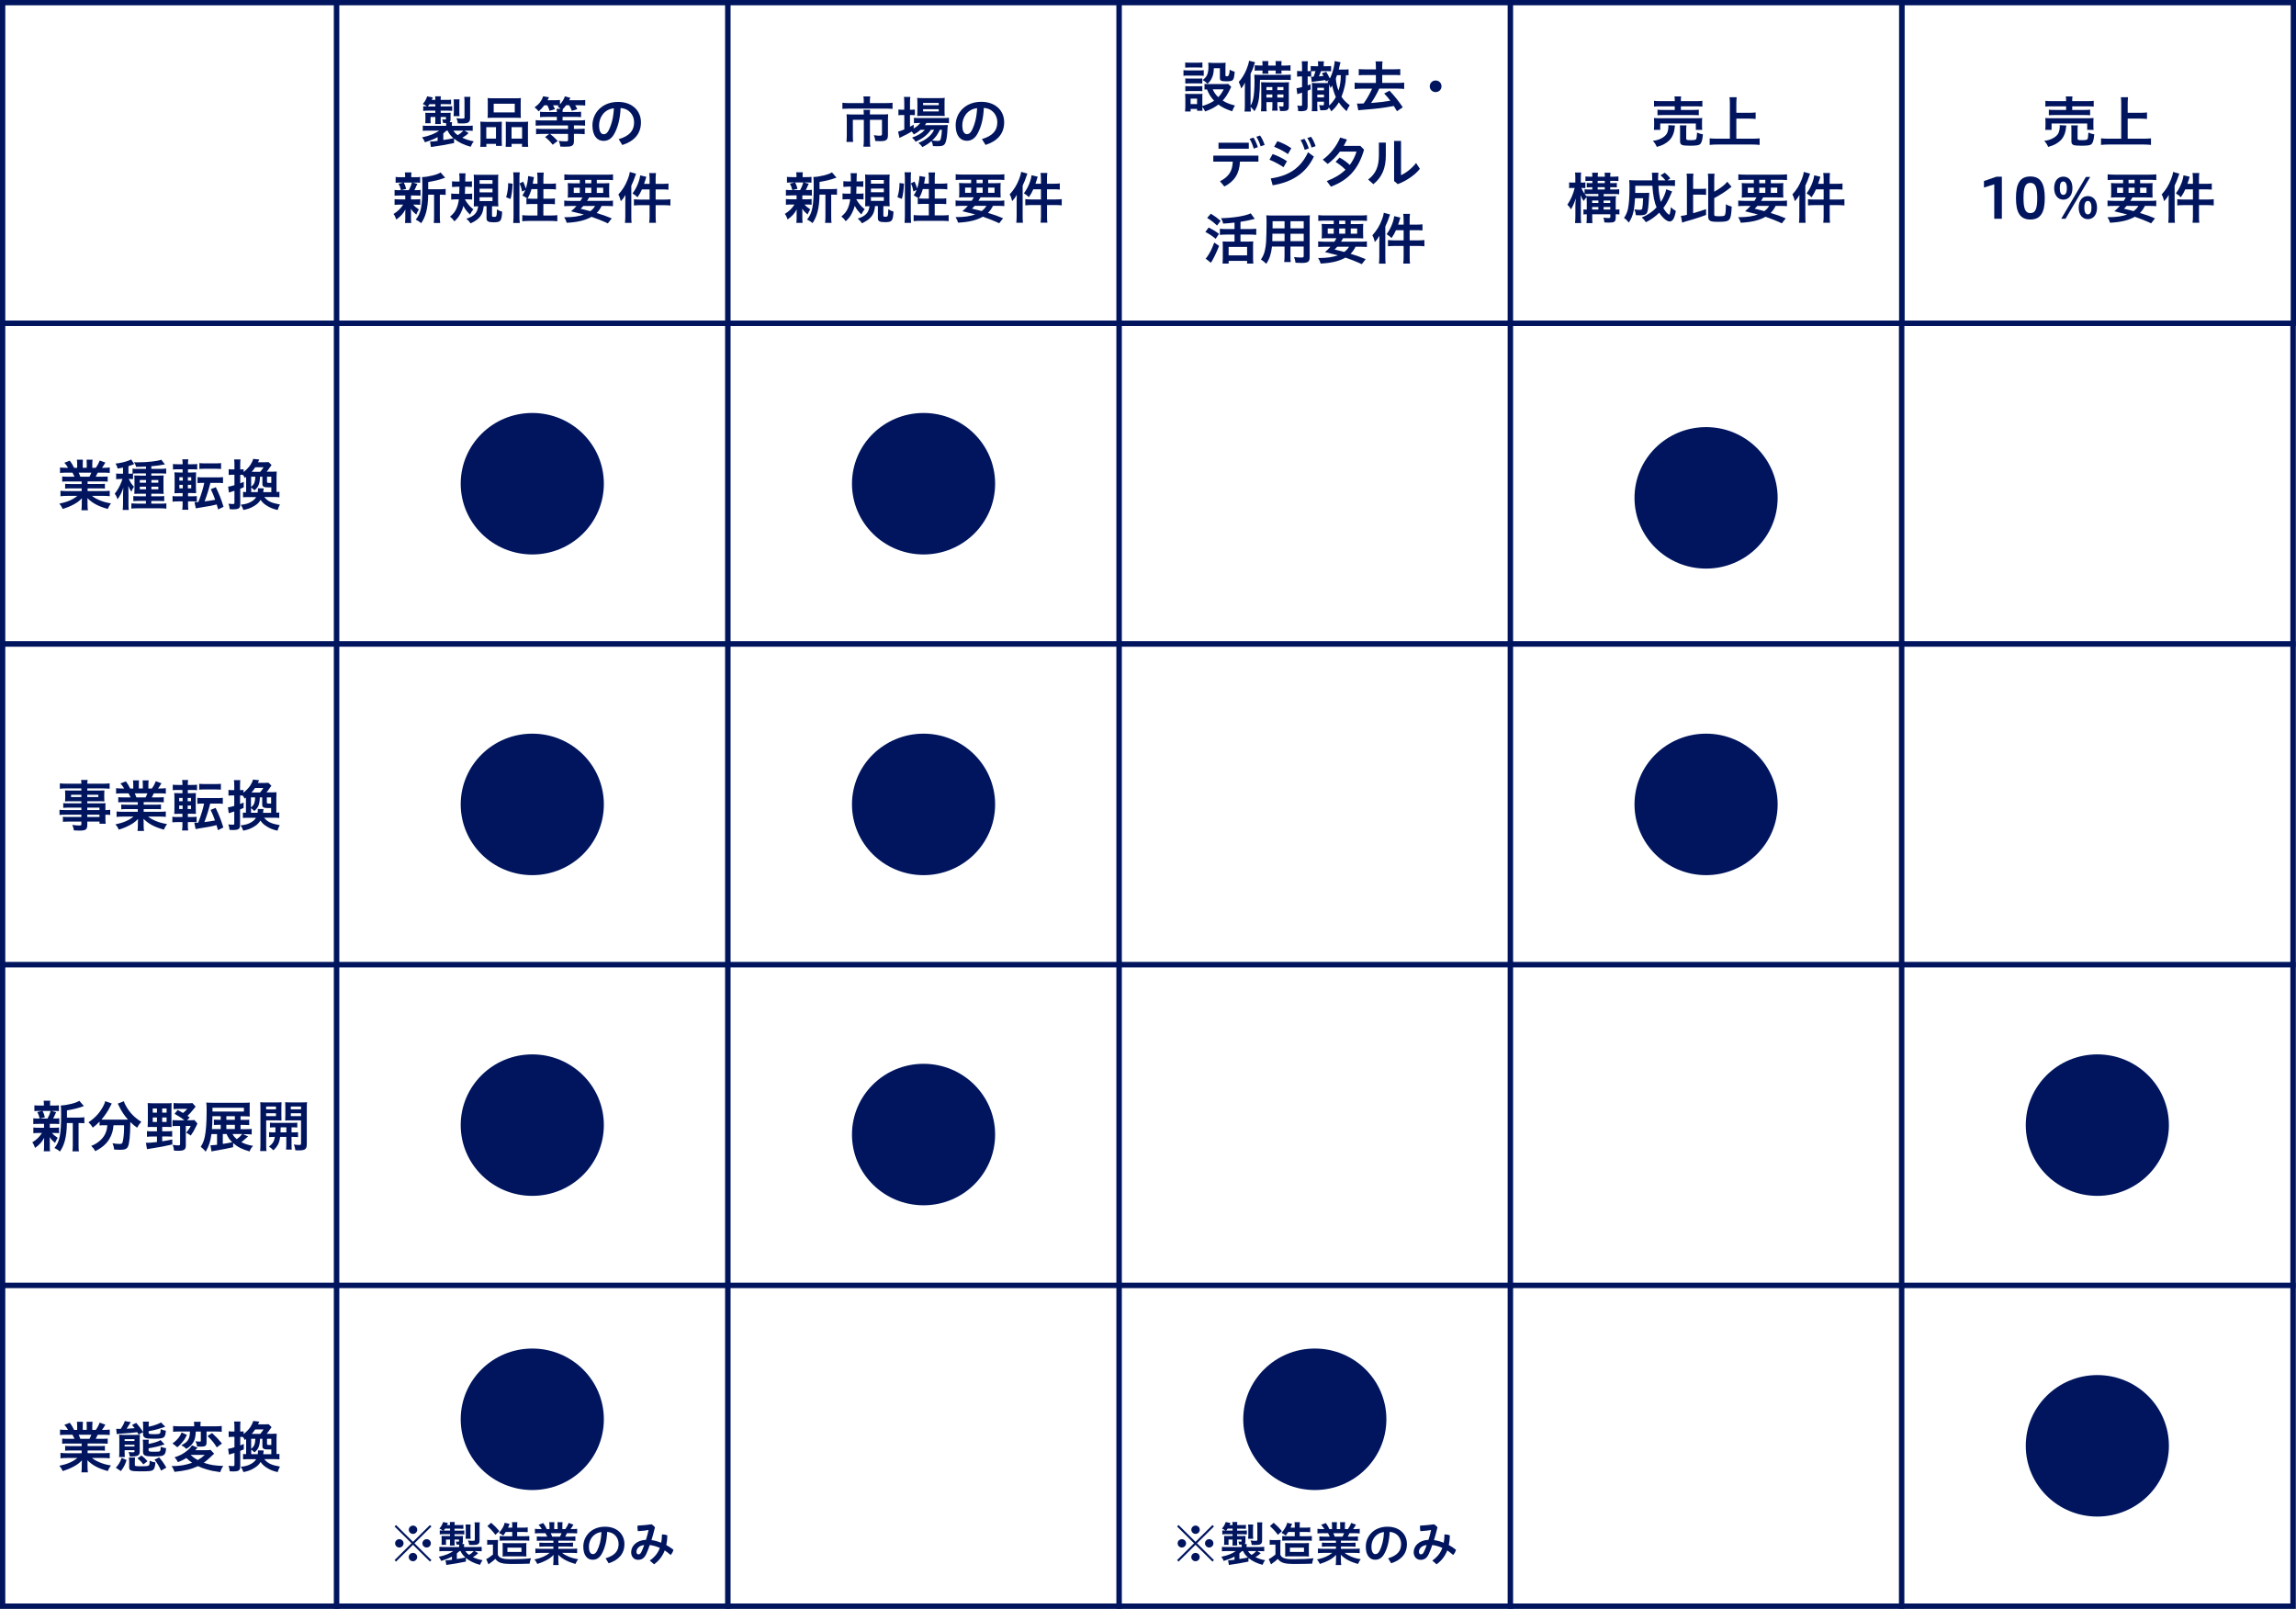 <?xml version="1.0" encoding="UTF-8"?><svg id="_レイヤー_2" xmlns="http://www.w3.org/2000/svg" viewBox="0 0 867.14 607.63"><rect x="0" y="0" width="867.14" height="607.63" fill="#808080" stroke="none"/><defs><style>.cls-1{fill:#00155e;}.cls-2{stroke-width:2px;}.cls-2,.cls-3{fill:#fff;stroke:#00155e;stroke-miterlimit:10;}.cls-3{stroke-width:2px;}</style></defs><g id="PC版"><g><rect class="cls-2" x="1" y="1" width="126.15" height="121.12"/><rect class="cls-2" x="127.15" y="1" width="147.77" height="121.12"/><rect class="cls-2" x="274.92" y="1" width="147.77" height="121.12"/><rect class="cls-2" x="422.69" y="1" width="147.77" height="121.12"/><rect class="cls-2" x="570.46" y="1" width="147.77" height="121.12"/><rect class="cls-3" x="718.34" y="1" width="147.8" height="121.12"/><rect class="cls-2" x="1" y="122.13" width="126.15" height="121.12"/><rect class="cls-2" x="127.15" y="122.13" width="147.77" height="121.12"/><rect class="cls-2" x="274.92" y="122.13" width="147.77" height="121.12"/><rect class="cls-2" x="422.69" y="122.13" width="147.77" height="121.12"/><rect class="cls-2" x="570.46" y="122.13" width="147.77" height="121.12"/><rect class="cls-2" x="718.23" y="122.13" width="147.77" height="121.12"/><rect class="cls-2" x="1" y="243.25" width="126.15" height="121.12"/><rect class="cls-2" x="127.15" y="243.25" width="147.77" height="121.12"/><rect class="cls-2" x="274.92" y="243.25" width="147.77" height="121.12"/><rect class="cls-2" x="422.69" y="243.25" width="147.77" height="121.12"/><rect class="cls-2" x="570.46" y="243.25" width="147.77" height="121.12"/><rect class="cls-2" x="718.23" y="243.25" width="147.77" height="121.12"/><rect class="cls-2" x="1" y="364.38" width="126.15" height="121.12"/><rect class="cls-2" x="127.15" y="364.38" width="147.77" height="121.12"/><rect class="cls-2" x="274.92" y="364.38" width="147.77" height="121.12"/><rect class="cls-2" x="422.69" y="364.38" width="147.77" height="121.12"/><rect class="cls-2" x="570.46" y="364.38" width="147.77" height="121.12"/><rect class="cls-2" x="718.23" y="364.38" width="147.77" height="121.12"/><rect class="cls-2" x="1" y="485.5" width="126.15" height="121.12"/><rect class="cls-2" x="127.15" y="485.5" width="147.77" height="121.12"/><rect class="cls-2" x="274.92" y="485.5" width="147.77" height="121.12"/><rect class="cls-2" x="422.69" y="485.5" width="147.77" height="121.12"/><rect class="cls-2" x="570.46" y="485.5" width="147.77" height="121.12"/><rect class="cls-2" x="718.23" y="485.5" width="147.77" height="121.12"/><g><path class="cls-1" d="M25.61,181.83c-.93,0-1.49,.02-2.12,.08v-1.95c.59,.06,1.1,.08,2.12,.08h2.53c-.3-.67-.53-1.13-.76-1.53h-2.25c-1,0-1.81,.04-2.46,.1v-2.06c.64,.08,1.32,.13,2.38,.13h.66c-.4-.71-.66-1.05-1.4-1.91l2.06-.78c.72,.97,1,1.45,1.61,2.69h1.17v-1.45c0-.63-.04-1.2-.11-1.62h2.27c-.04,.38-.06,.84-.06,1.53v1.53h1.51v-1.53c0-.67-.02-1.13-.06-1.53h2.27c-.06,.4-.11,.94-.11,1.62v1.45h1.32c.72-1.01,1.1-1.74,1.49-2.75l2.12,.78c-.47,.82-.81,1.34-1.27,1.97h.57c1.08,0,1.74-.04,2.36-.13v2.06c-.64-.06-1.44-.1-2.46-.1h-2.08c-.38,.84-.49,1.01-.76,1.53h2.4c1,0,1.53-.02,2.12-.08v1.95c-.64-.06-1.17-.08-2.12-.08h-5.46v.97h4.38c.96,0,1.57-.02,2.15-.08v1.81c-.59-.06-1.21-.08-2.15-.08h-4.38v1.03h5.84c1.19,0,1.91-.04,2.51-.13v2.06c-.79-.08-1.53-.13-2.49-.13h-4.21c.72,.61,1.68,1.15,2.85,1.64,1.34,.57,2.4,.86,4.31,1.2-.57,.78-.83,1.24-1.19,2.1-3.48-.94-5.84-2.18-7.69-4.09,.04,.8,.04,.97,.04,1.47v1.01c0,.88,.04,1.51,.15,2.1h-2.46c.08-.61,.13-1.28,.13-2.1v-.99c0-.5,0-.57,.06-1.43-.98,1.01-1.74,1.6-3.02,2.29-1.32,.71-2.59,1.24-4.23,1.74-.32-.73-.72-1.36-1.27-1.99,3.04-.63,5.14-1.55,6.8-2.94h-3.87c-.98,0-1.72,.04-2.51,.13v-2.06c.66,.08,1.38,.13,2.48,.13h5.52v-1.03h-4.12c-.91,0-1.55,.02-2.12,.08v-1.81c.57,.06,1.19,.08,2.12,.08h4.12v-.97h-5.22Zm8.18-1.78c.32-.61,.49-.97,.7-1.53h-4.76c.28,.61,.4,.92,.62,1.53h3.44Z"/><path class="cls-1" d="M50.29,180.96c-.42-.06-.76-.08-1.34-.08h-.32c.74,1.49,1.15,2.12,1.98,2.94-.47,.63-.76,1.2-.98,1.91-.51-.71-.76-1.24-1.19-2.25,.04,.55,.04,.65,.06,1.22v.65c.02,.34,.02,.61,.02,.78v4.03c0,1.13,.02,1.74,.11,2.44h-2.29c.08-.76,.13-1.43,.13-2.41v-3.25q.04-.99,.04-1.53c.02-.5,.02-.73,.08-1.28-.49,1.62-1.17,3-2.19,4.45-.3-.88-.59-1.47-1.06-2.14,.89-1.13,1.42-1.99,2.06-3.36,.38-.82,.7-1.62,.85-2.18h-.87c-.55,0-1.02,.04-1.51,.1v-2.18c.51,.08,.96,.1,1.55,.1h1.04v-2.33c-.59,.15-.98,.21-2,.4-.25-.8-.42-1.22-.81-1.91,1.78-.17,3.59-.59,5.12-1.2,.38-.15,.55-.23,.76-.38l1.15,1.78c-.15,.06-.59,.23-1.13,.44-.21,.06-.38,.13-1.04,.34v2.86h.45c.47,0,.76-.02,1.1-.04v-1.87c.53,.06,1.15,.08,1.98,.08h3.1v-.86c-1.1,.06-1.87,.08-3.72,.1-.21-.73-.42-1.2-.79-1.74,.81,0,1.42,.02,1.68,.02,3.38,0,7.24-.44,8.6-.99l1.38,1.78q-.15,.02-.62,.1c-1.08,.23-2.68,.44-4.52,.59v.99h3.53c.85,0,1.53-.04,2.08-.13v1.93c-.53-.06-1.13-.08-1.91-.08h-3.7v.84h2.65c1,0,1.47-.02,2.02-.06-.06,.5-.08,.84-.08,1.74v3.3c0,.99,.02,1.39,.08,1.91-.55-.04-.93-.06-1.81-.06h-2.87v.97h2.82c1.06,0,1.55-.02,2.06-.1v1.93c-.68-.06-1.32-.08-2.06-.08h-2.82v1.03h3.46c.89,0,1.7-.04,2.23-.1v1.99c-.59-.08-1.32-.13-2.34-.13h-8.54c-1.04,0-1.78,.04-2.34,.1v-1.95c.49,.04,1.3,.08,2.29,.08h3.21v-1.03h-2.68c-.98,0-1.47,.02-2.08,.06v-1.89c.57,.06,1.02,.08,2.08,.08h2.68v-.97h-2.57c-.91,0-1.34,.02-1.81,.06,.04-.55,.06-.99,.06-1.95v-3.21c0-.92-.02-1.3-.06-1.78,.53,.04,1,.06,1.98,.06h2.4v-.84h-3.06c-.64,0-1.36,.02-1.81,.04v2.12Zm2.51,.34v1.01h2.36v-1.01h-2.36Zm0,2.5v1.01h2.36v-1.01h-2.36Zm6.99-1.49v-1.01h-2.61v1.01h2.61Zm0,2.5v-1.01h-2.61v1.01h2.61Z"/><path class="cls-1" d="M71.01,190.71c0,.65,.04,1.18,.13,1.81h-2.32c.11-.67,.15-1.18,.15-1.89v-1.26h-1.78c-.87,0-1.4,.02-2.02,.1v-2.12c.57,.08,.98,.1,1.91,.1h1.89v-1.22h-1c-.91,0-1.42,.02-2.1,.06,.06-.65,.08-1.34,.08-2.31v-3.44c0-.99-.02-1.51-.08-2.14,.59,.04,.98,.06,2.06,.06h1.04v-1.22h-1.74c-.89,0-1.27,.02-1.91,.08v-2.08c.57,.08,1.02,.1,2.02,.1h1.64v-.21c0-.61-.04-1.09-.13-1.66h2.29c-.11,.55-.15,1.03-.15,1.66v.21h1.47c1.02,0,1.44-.02,2.02-.1v2.08c-.62-.06-.91-.08-1.91-.08h-1.57v1.22h1.32c.96,0,1.34-.02,1.74-.06-.04,.42-.06,.9-.06,1.99v3.67c0,1.24,.02,1.72,.06,2.2-.42-.04-.83-.04-1.83-.04h-1.21v1.22h1.59c.79,0,1.13-.02,1.72-.1v2.12c-.57-.08-1.04-.1-1.89-.1h-1.42v1.34Zm-3.27-10.46v1.26h1.3v-1.26h-1.3Zm0,2.86v1.32h1.3v-1.32h-1.3Zm4.48-1.6v-1.26h-1.27v1.26h1.27Zm0,2.92v-1.32h-1.27v1.32h1.27Zm4.38-2.06c-.85,0-1.42,.02-2,.1v-2.27c.57,.08,1.13,.1,2.04,.1h5.54c.93,0,1.44-.02,2.04-.1v2.27c-.59-.08-1.17-.1-2.04-.1h-2.72c-.66,2.62-1.34,4.79-2.19,6.99,1.68-.19,2.7-.36,3.99-.61-.57-1.62-.98-2.56-1.66-3.99l1.91-.76c1.3,2.71,2.02,4.51,2.91,7.41l-2.04,1.01q-.25-.94-.53-1.89c-.87,.21-1.38,.34-2.25,.5-.38,.08-1.87,.34-4.46,.76-.74,.1-.85,.13-1.19,.21l-.49-2.33c.53-.02,.81-.04,1.47-.08,1.06-2.75,1.87-5.42,2.21-7.22h-.55Zm-1.3-7.47c.57,.08,1,.1,2.02,.1h4.18c1,0,1.42-.02,2-.1v2.2c-.06,.02-.13,.02-.17,.02t-.32-.04c-.32-.02-.87-.04-1.51-.04h-4.18c-.96,0-1.44,.02-2.02,.1v-2.25Z"/><path class="cls-1" d="M99.84,187.75c1.3,1.57,2.63,2.2,5.9,2.79-.45,.8-.64,1.26-.87,2.08-1.72-.4-2.85-.84-4.04-1.6-1.1-.67-1.74-1.26-2.4-2.23-.64,1.01-1.32,1.64-2.4,2.29-1.23,.76-2.34,1.18-4.1,1.53-.25-.76-.49-1.24-.98-1.99,1.83-.21,2.89-.52,3.99-1.18,.81-.46,1.38-1.01,1.81-1.7h-3.08c-.83,0-1.23,.02-1.87,.08v-2.04c.36,.04,.55,.04,1.15,.06v-5.71q-.23,.19-.49,.38c-.25-.5-.36-.67-.72-1.15-.23-.02-.53-.04-.76-.04h-.25v3.23c.45-.19,.7-.27,1.34-.55v2.04c-.68,.29-.83,.36-1.34,.55v5.79c0,1.62-.51,1.99-2.8,1.99-.32,0-.57-.02-1.17-.06-.08-.82-.19-1.3-.47-2.08,.7,.08,1.17,.13,1.7,.13,.45,0,.55-.1,.55-.55v-4.45q-1.68,.52-2.08,.67l-.3-2.23c.62-.06,1.13-.17,2.38-.55v-3.95h-.76c-.45,0-.87,.02-1.42,.1v-2.2c.53,.08,.91,.1,1.44,.1h.74v-1.66c0-1.01-.02-1.53-.13-2.12h2.42c-.08,.59-.11,1.09-.11,2.12v1.66h.21c.42,0,.72-.02,1.08-.06v1.01c1.1-.86,1.93-1.72,2.59-2.71,.53-.82,.87-1.57,1.04-2.23l2.29,.25q-.11,.19-.32,.67c-.02,.08-.08,.19-.17,.36h2.46c.74,0,1.1-.02,1.53-.06l1.13,1.11c-.19,.21-.3,.36-.55,.76-.36,.57-.83,1.2-1.3,1.76h2c.89,0,1.27-.02,1.78-.06-.04,.55-.06,1.05-.06,1.99v5.73c.53-.02,.79-.04,1.1-.08v2.08c-.55-.08-1.08-.1-2-.1h-3.72Zm-2.49-1.89c.08-.65,.08-.69,.08-1.45l2.15,.04q-.08,.78-.15,1.41h3.04v-1.81c-.66,.02-1.02,.02-1.1,.02-1.76,0-2.27-.29-2.27-1.3v-2.73h-.89c-.13,2.75-.57,3.84-2.1,5.14-.45-.46-.74-.73-1.23-1.07v1.74h2.49Zm-2.49-5.82v3.78c.76-.63,1-.94,1.25-1.62,.21-.61,.28-1.07,.32-2.16h-1.57Zm3.42-1.85c.36-.38,.87-1.07,1.25-1.7h-3.14c-.42,.63-.76,1.07-1.32,1.7h3.21Zm4.18,1.85h-1.61v1.85c0,.44,.08,.48,.89,.48h.72v-2.33Z"/></g><g><path class="cls-1" d="M171.48,54.03c-3.19,.65-5.48,1.05-7.69,1.34-.53,.08-.62,.08-1.02,.17l-.36-2.08h.19c.62,0,1.42-.08,2.68-.25v-1.41c-1.47,.78-2.81,1.32-4.8,1.93-.36-.86-.55-1.2-1.08-1.85,2.7-.55,5-1.45,6.46-2.54h-3.93c-1.23,0-1.57,.02-2.25,.08v-1.97c.64,.06,1.13,.08,2.34,.08h6.48v-.36c0-.21-.02-.55-.02-.71-.47,0-.62,0-1.13-.02-.06-.48-.15-.92-.34-1.36,.43,.04,.83,.08,1.08,.08s.34-.08,.34-.34v-.63h-2v1.05c0,.65,.02,1.13,.06,1.62h-2.13c.04-.59,.06-.86,.06-1.6v-1.07h-1.81v1.22c0,.63,0,.82,.06,1.15h-2.06l.02-.21c.02-.34,.04-.65,.04-1.03v-1.55c0-.38,0-.55-.04-1.18,.3,.02,.91,.04,1.38,.04h2.4v-.84h-2.7c-.77,0-1.25,.02-1.87,.1v-1.78c.43,.06,.68,.06,1.4,.08-.49-.36-.96-.61-1.57-.92,.79-.84,1.25-1.66,1.66-2.88l2.13,.4c-.19,.46-.23,.61-.4,.94h1.36c0-.61-.02-.92-.08-1.36h2.17c-.06,.44-.08,.76-.08,1.36h2.02c.96,0,1.38-.02,1.91-.08v1.74c-.57-.04-1.06-.06-1.91-.06h-2.02v.86h2.3c1.15,0,1.51-.02,2.04-.08v1.76c-.53-.06-1.13-.08-1.96-.08h-2.38v.84h2.1c.77,0,1.17-.02,1.68-.04-.04,.25-.04,.48-.04,.9v1.62c0,.5-.11,.8-.38,1.03h.94c-.06,.42-.06,.61-.06,1.03v.36h5.5c1.15,0,1.83-.02,2.36-.08v1.97c-.68-.06-1.04-.08-2.27-.08h-.83l1.55,.92c-.74,.73-1.38,1.2-2.38,1.76,1.62,.73,2.64,1.05,4.31,1.36-.51,.69-.79,1.18-1.13,2.06-2.72-.76-4.59-1.68-6.29-3.07v1.64Zm-7.06-13.82v-.86h-2.21c-.21,.34-.32,.48-.62,.86h2.83Zm3.02,12.66c2.08-.29,2.61-.4,3.8-.67-1.08-.97-1.64-1.72-2.17-2.86h-.45c-.36,.36-.77,.71-1.19,1.05v2.48Zm3.8-3.53c.4,.65,.81,1.11,1.62,1.7,.79-.44,1.59-1.09,2.13-1.7h-3.74Zm.08-5.48c.06-.48,.08-.8,.08-1.41v-3.38c0-.57-.02-1.11-.08-1.55h2.25c-.06,.36-.08,.8-.08,1.55v3.36c0,.69,.02,1.03,.08,1.43h-2.25Zm6.23,.52c0,1.11-.17,1.53-.7,1.87-.45,.27-1.11,.38-2.42,.38-.4,0-1-.02-1.51-.04-.08-.71-.28-1.41-.55-1.95,.77,.1,1.53,.17,2.02,.17,.3,0,.68-.04,.81-.06,.19-.06,.23-.17,.23-.52v-5.9c0-.71-.02-1.18-.11-1.74h2.34c-.08,.57-.11,1.01-.11,1.87v5.94Z"/><path class="cls-1" d="M181.47,47.92c0-.73-.02-1.39-.08-1.97,.64,.06,1.17,.08,2.02,.08h4.57c.62,0,1.06-.02,1.55-.06-.04,.44-.04,.73-.04,1.81v5.46c0,.86,.02,1.41,.06,1.87h-2.23v-.76h-3.63v1.09h-2.32c.08-.61,.11-1.18,.11-2.25v-5.27Zm2.19,4.43h3.66v-4.33h-3.66v4.33Zm.57-13.5c0-.73-.02-1.28-.08-1.81,.62,.06,1.23,.08,2.36,.08h7.86c1.17,0,1.81-.02,2.36-.08-.06,.5-.08,1.01-.08,1.81v3.78c0,.84,.02,1.36,.08,1.89-.64-.04-1.04-.06-2.15-.06h-8.27c-1.08,0-1.55,.02-2.17,.06,.06-.55,.08-1.11,.08-1.87v-3.8Zm2.23,3.61h7.95v-3.28h-7.95v3.28Zm11.14,3.57c.87,0,1.36-.02,1.87-.08-.06,.59-.08,1.13-.08,1.97v5.29c0,1.13,.02,1.68,.11,2.23h-2.34v-1.09h-3.95v1.09h-2.23c.04-.57,.06-1.01,.06-1.87v-5.92c0-.92,0-1.24-.04-1.68,.47,.04,.91,.06,1.55,.06h5.06Zm-4.4,6.32h3.98v-4.33h-3.98v4.33Z"/><path class="cls-1" d="M205.59,39.74c-.72,.97-1.13,1.41-2.15,2.31-.49-.61-.91-1.01-1.55-1.51,1.23-.9,1.87-1.53,2.49-2.54,.36-.57,.6-1.09,.74-1.64l2.23,.4q-.43,.84-.57,1.09h2.68c.91,0,1.49-.04,2.02-.1v1.66c.87-.92,1.53-1.97,1.85-3.02l2.1,.57c-.06,.08-.21,.4-.47,.9h3.8c1.06,0,1.68-.02,2.27-.1v2.1c-.64-.06-1.25-.1-2.17-.1h-1.64c.38,.59,.47,.73,.81,1.45l-2.04,.65c-.38-.94-.6-1.36-1.02-2.1h-1.17c-.42,.59-.79,1.01-1.25,1.47-.06,.29-.06,.46-.08,1.07h4.74c1.04,0,1.68-.02,2.25-.1v2.04c-.62-.06-1.38-.1-2.25-.1h-4.74v1.34h6.1c1.06,0,1.81-.04,2.4-.13v2.12c-.7-.06-1.42-.1-2.38-.1h-1.83v1.32h1.64c.94,0,1.72-.04,2.42-.1v2.1c-.68-.08-1.45-.13-2.44-.13h-1.62v2.88c0,.99-.32,1.51-1.08,1.76-.43,.15-1.19,.21-2.47,.21-.45,0-.79,0-1.57-.04-.13-.88-.25-1.32-.6-2.14,.96,.1,1.66,.15,2.59,.15,.74,0,.91-.08,.91-.48v-2.33h-6.8c1.17,.92,1.49,1.22,2.89,2.67l-1.89,1.43c-1.06-1.34-1.59-1.89-2.87-2.9l1.57-1.2h-2.55c-1,0-1.74,.04-2.42,.13v-2.1c.7,.06,1.47,.1,2.4,.1h9.67v-1.32h-9.78c-.91,0-1.74,.04-2.44,.1v-2.12c.6,.08,1.34,.13,2.42,.13h5.57v-1.34h-4.04c-1.02,0-1.74,.04-2.3,.1v-2.04c.57,.08,1.25,.1,2.32,.1h4.02c0-.57-.04-.84-.11-1.22h1.51c-.45-.44-.64-.57-1.1-.88,.21-.19,.28-.25,.47-.4-.32-.02-.79-.04-1.15-.04h-1.06c.34,.59,.45,.8,.74,1.45l-2.04,.63c-.38-1.13-.51-1.41-.85-2.08h-1.15Z"/><path class="cls-1" d="M233.68,52.56c4.06-1.2,5.8-3.21,5.8-6.38,0-2.54-1.68-5.14-5.1-5.38-.15,4.03-1,7.1-2.23,9.45-1.08,2.16-2.53,2.96-4.23,2.96-2.34,0-4.17-1.89-4.17-5.86,0-4.6,3.57-8.86,9.67-8.86,5.36,0,8.65,3.34,8.65,7.71s-2.59,7.16-7.04,8.57l-1.36-2.2Zm-1.83-11.67c-3.8,.42-5.59,3.61-5.59,6.45,0,2.62,.94,3.36,1.72,3.36,.68,0,1.25-.27,1.87-1.41,1.11-2.18,1.83-4.87,2-8.4Z"/><path class="cls-1" d="M150.91,73.85c-.87,0-1.34,.02-1.89,.08v-2.2c.51,.08,.96,.1,1.91,.1h.51c-.3-1.15-.51-1.7-.91-2.44l1.83-.44h-.98c-.94,0-1.4,.02-1.96,.08v-2.2c.51,.08,1,.1,2,.1h1.59v-.31c0-.69-.02-1.01-.11-1.51h2.51c-.09,.48-.09,.78-.09,1.51v.31h1.4c.98,0,1.4-.02,1.96-.1v2.2c-.57-.06-1.08-.08-1.96-.08h-.87l1.79,.5q-.13,.27-.34,.69-.11,.23-.34,.78c-.15,.34-.21,.48-.47,.9h.42c.94,0,1.38-.02,1.91-.1v2.2c-.6-.06-1.02-.08-1.91-.08h-1.68v1.47h1.59c.89,0,1.38-.02,1.91-.1v2.16c-.55-.06-1.04-.08-1.91-.08h-.77c.62,.71,1.15,1.15,2.15,1.81-.45,.76-.68,1.2-1,1.95-1.06-.92-1.38-1.26-2.04-2.2q.02,.25,.04,.78c0,.08,.02,.71,.02,.82v2.06c0,.71,.02,1.2,.11,1.7h-2.38c.06-.48,.11-.97,.11-1.64v-2.04c0-.4,.02-.94,.04-1.41-.85,1.6-1.81,2.65-3.44,3.8-.28-.84-.55-1.43-1.04-2.1,1.59-.97,2.76-2.1,3.63-3.53h-1.34c-.89,0-1.34,.02-1.89,.1v-2.18c.53,.08,.96,.1,1.93,.1h2.1v-1.47h-2.17Zm1.59-4.89c.47,.88,.62,1.3,.89,2.39l-1.87,.48h2.87c.57-1.05,.85-1.72,1.19-2.88h-3.08Zm13.9,2.5c.91,0,1.45-.04,1.91-.13v2.29c-.53-.06-.85-.08-1.68-.08h-.51v8.27c0,1.22,.02,1.78,.13,2.41h-2.44c.09-.63,.13-1.24,.13-2.41v-8.27h-2.23c-.02,2.6-.28,4.75-.77,6.63-.43,1.6-1.08,3.02-1.87,4.12-.83-.67-1.17-.9-2.06-1.34,1.98-2.39,2.51-5.08,2.51-12.85,0-1.74-.04-2.41-.13-3.21,2.36-.06,5.95-.97,7.01-1.76l1.72,1.99c-.23,.08-.32,.1-.7,.23-1.66,.61-2.98,.92-5.7,1.41v2.37l-.02,.34h4.7Z"/><path class="cls-1" d="M175.56,75.28c.96,1.66,1.76,2.62,3.21,3.8-.13,.15-.21,.27-.28,.36q-.45,.57-.98,1.6c-1.23-1.22-1.81-1.95-2.49-3.25-.28,1.03-.57,1.81-1.08,2.79-.66,1.28-1.21,1.99-2.32,3.02-.62-.86-.87-1.15-1.66-1.78,1.28-1.07,1.91-1.85,2.47-3.15,.42-.97,.68-1.95,.87-3.38h-.94c-.74,0-1.38,.04-1.96,.1v-2.29c.55,.06,1.13,.1,1.85,.1h1.19c.04-.9,.06-1.53,.08-2.67h-1.06c-.6,0-1.13,.04-1.74,.1v-2.16c.57,.06,1.11,.1,1.85,.1h.98c0-2.02,0-2.35-.13-3.11h2.4q-.08,.67-.11,3.11h.72c.72,0,1.21-.02,1.81-.1v2.14c-.55-.06-1-.08-1.64-.08h-.94c0,1.18-.02,1.6-.08,2.67h.94c.7,0,1.25-.02,1.81-.1v2.27c-.55-.06-1-.08-1.62-.08h-1.17Zm7.12,2.62c-.21,1.87-.51,2.71-1.23,3.74-.81,1.09-1.7,1.76-3.7,2.73-.66-.9-.96-1.22-1.62-1.76,2.95-.92,4.15-2.2,4.46-4.7-.6,0-1.15,.02-1.64,.06,.02-.52,.04-1.15,.04-2.04v-7.94c0-.86-.02-1.55-.08-2.04,.49,.06,1.06,.08,2.02,.08h5.25c1.1,0,1.47-.02,2.02-.08-.06,.59-.08,1.15-.08,2.08v7.98c0,.84,.02,1.34,.08,1.95-.25-.02-.3-.02-.62-.02-.15,0-.28,0-.4-.02-.51,0-.83-.02-.87-.02h-.49v3.57c0,.36,.15,.44,.83,.44,.89,0,.96-.15,1.04-2.86,.66,.46,1.15,.69,1.96,.92-.21,3.59-.55,3.99-3.29,3.99-1.93,0-2.61-.38-2.61-1.49v-4.58h-1.06Zm-1.55-8.48h4.87v-1.39h-4.87v1.39Zm0,3.23h4.87v-1.39h-4.87v1.39Zm0,3.28h4.87v-1.43h-4.87v1.43Z"/><path class="cls-1" d="M191.16,74.52c.53-1.89,.74-3.32,.77-5.35l1.68,.21c-.13,2.52-.32,4.05-.79,5.77l-1.66-.63Zm2.66,9.68c.08-.76,.13-1.64,.13-2.6v-14.32c0-.9-.04-1.47-.13-2.18h2.49c-.11,.69-.13,1.24-.13,2.18v14.49c0,1.05,.04,1.7,.13,2.44h-2.49Zm9.18-14.8v-2.06c0-.84-.04-1.49-.13-2.16h2.49c-.08,.69-.13,1.28-.13,2.16v2.06h2.47c1.08,0,1.76-.04,2.27-.13v2.29c-.68-.08-1.47-.13-2.27-.13h-2.47v3.61h2.08c1.08,0,1.68-.02,2.27-.1v2.2c-.55-.06-1.28-.1-2.3-.1h-2.06v4.35h2.85c1.02,0,1.83-.04,2.42-.13v2.31c-.72-.08-1.47-.13-2.42-.13h-8.37c-.98,0-1.72,.04-2.44,.13v-2.31c.6,.08,1.42,.13,2.44,.13h3.29v-4.35h-1.87c-.87,0-1.74,.04-2.3,.1v-2.2c.15,.02,.19,.02,.34,.04q-.85-.61-1.87-1.15c.51-.76,.74-1.2,1.11-2.06l-1.21,.57c-.32-1.55-.45-1.95-.96-3.07l1.38-.65c.38,.78,.7,1.66,.98,2.6,.51-1.53,.87-3.51,.87-4.72l2.21,.4c-.06,.23-.09,.31-.15,.73-.04,.4-.19,1.24-.3,1.76h1.76Zm-2.27,2.04c-.38,1.34-.81,2.35-1.49,3.55,.47,.04,.94,.06,1.57,.06h2.19v-3.61h-2.27Z"/><path class="cls-1" d="M219.21,75.87c.32-.48,.49-.76,.77-1.3h-3.17c-1.06,0-1.76,.02-2.4,.08,.06-.61,.08-1.07,.08-1.99v-1.43c0-.94-.02-1.47-.08-2.08,.68,.06,1.34,.08,2.32,.08h2.25v-1.3h-3.44c-1,0-1.74,.04-2.4,.1v-2.18c.62,.08,1.4,.13,2.57,.13h13.24c1.19,0,2.02-.04,2.57-.13v2.18c-.68-.06-1.42-.1-2.42-.1h-3.7v1.3h2.4c1.06,0,1.72-.02,2.34-.08-.06,.55-.08,1.07-.08,2.06v1.43c0,1.03,.02,1.51,.06,2.02-.51-.06-1.17-.08-2.36-.08h-5.25c-.45,.76-.51,.88-.79,1.3h7.38c1.21,0,1.83-.02,2.4-.13v2.14c-.7-.06-1.4-.1-2.4-.1h-1.89c-.51,1.07-1.08,1.87-1.87,2.67,2.64,.8,3.38,1.07,5.7,2.02l-1.47,1.89c-.51-.25-.94-.42-1.19-.55q-1.79-.8-4.97-1.93c-2.42,1.36-5.25,2.04-9.37,2.25-.25-.84-.43-1.2-.96-2.1h.47c2.87,0,5.14-.34,6.99-1.01-2.42-.63-2.78-.73-4.87-1.22,.94-.8,1.32-1.18,2.06-2.02h-2.23c-1.02,0-1.72,.04-2.4,.1v-2.14c.59,.08,1.25,.13,2.4,.13h3.72Zm-2.51-4.98v1.97h2.27v-1.97h-2.27Zm3.61,6.89c-.32,.36-.49,.55-1,1.07q.72,.19,2.36,.57c.23,.04,.51,.13,1.25,.34,.77-.52,1.34-1.15,1.83-1.97h-4.44Zm.72-8.55h2.3v-1.3h-2.3v1.3Zm0,3.63h2.3v-1.97h-2.3v1.97Zm4.36,0h2.42v-1.97h-2.42v1.97Z"/><path class="cls-1" d="M236.17,75.89c0-.69,0-1.34,.04-2.25-.51,.92-.96,1.55-1.74,2.37-.34-1.32-.53-1.83-.94-2.54,1.59-1.72,2.72-3.55,3.59-5.84,.43-1.11,.64-1.85,.74-2.67l2.36,.65c-.11,.31-.15,.4-.34,.94-.53,1.55-.7,1.99-1.45,3.59v11.65c0,.94,.02,1.62,.11,2.39h-2.51c.08-.84,.13-1.41,.13-2.41v-5.9Zm9.16-8.36c0-.94-.04-1.47-.15-2.16h2.57c-.11,.69-.13,1.18-.13,2.18v1.89h2.59c1.04,0,1.68-.04,2.25-.13v2.33c-.96-.08-1.55-.1-2.23-.1h-2.61v3.84h3.23c1.02,0,1.68-.04,2.34-.13v2.37c-.7-.08-1.45-.13-2.3-.13h-3.27v4.28c0,1.11,.02,1.62,.13,2.37h-2.57c.11-.76,.15-1.32,.15-2.37v-4.28h-3.57c-.98,0-1.72,.04-2.34,.13v-2.37c.59,.08,1.32,.13,2.32,.13h3.59v-3.84h-2.89c-.53,1.2-.89,1.85-1.68,2.98-.6-.61-.7-.69-1.87-1.47,.96-1.28,1.66-2.58,2.25-4.22,.36-1.01,.55-1.78,.64-2.6l2.32,.55c-.17,.48-.19,.61-.38,1.24-.21,.65-.3,.92-.47,1.43h2.08v-1.91Z"/></g><g><path class="cls-1" d="M326.21,37.93c0-.59-.04-1.18-.13-1.51h2.59c-.08,.44-.13,.94-.13,1.49v1.03h5.91c1.15,0,1.87-.04,2.64-.13v2.31c-.68-.08-1.28-.1-2.57-.1h-13.79c-.98,0-1.79,.04-2.57,.1v-2.31c.81,.08,1.55,.13,2.61,.13h5.44v-1.01Zm0,5.04c0-.52-.02-1.03-.08-1.49h2.49c-.06,.23-.08,.76-.08,1.49v.25h4.85c.94,0,1.42-.02,2.04-.08-.06,.55-.08,1.03-.08,1.76v6.09c0,1.87-.62,2.33-3.04,2.33-.49,0-.89-.02-1.74-.08-.11-.94-.19-1.24-.55-2.2,.94,.15,1.59,.21,2.02,.21,.89,0,1.06-.1,1.06-.65v-5.35h-4.55v7.66c0,.99,.04,1.68,.15,2.5h-2.61c.11-.84,.15-1.55,.15-2.5v-7.66h-4.14v5.92c0,1.13,.02,1.74,.11,2.44h-2.53c.08-.78,.13-1.47,.13-2.41v-6.28c0-.63-.02-1.15-.08-1.76,.66,.06,1.25,.08,2.15,.08h4.38v-.25Z"/><path class="cls-1" d="M347.67,49.03c-.87,.76-1.32,1.07-2.55,1.76-.26-.46-.36-.61-.81-1.11-1.19,.73-2.19,1.26-4.12,2.18-.04,0-.13,.06-.28,.15-.04,.02-.11,.06-.19,.1l-.53-2.41c.55-.13,1.32-.38,2.34-.82v-5.44h-.6c-.6,0-1.08,.02-1.62,.1v-2.18c.49,.06,.96,.08,1.64,.08h.57v-2.54c0-1.05-.04-1.68-.13-2.29h2.42c-.11,.67-.13,1.22-.13,2.29v2.54h.38c.68,0,1.08-.02,1.47-.06v2.12c-.49-.04-.89-.06-1.45-.06h-.4v4.43c.55-.29,.72-.4,1.4-.78v1.43c1.15-.67,1.87-1.3,2.47-2.08h-.45c-.87,0-1.45,.02-1.93,.1v-2.06c.47,.08,1,.1,1.96,.1h9.1c1,0,1.66-.04,2.17-.13v2.06c-.57-.06-1.25-.08-2.15-.08h-6.38c-.19,.31-.3,.48-.57,.84h6.63c1.02,0,1.42-.02,2.04-.06-.04,.34-.06,.59-.11,1.22-.08,2.58-.4,4.66-.83,5.58-.45,.94-1.11,1.22-2.93,1.22-.57,0-.94-.02-1.74-.06-.08-.76-.26-1.3-.57-1.89-1.13,.97-2,1.55-3.44,2.27-.45-.67-.79-1.03-1.49-1.57,1.83-.78,2.7-1.3,3.78-2.2,.87-.73,1.53-1.57,2.17-2.75h-1.23c-1.3,1.91-3.08,3.3-5.78,4.51-.36-.63-.66-.99-1.34-1.55,2.38-.88,3.74-1.72,4.83-2.96h-1.62Zm.64-5.29c-.81,0-1.49,.02-1.91,.06,.06-.55,.08-1.13,.08-1.97v-3c0-.88-.02-1.24-.08-1.87,.64,.08,1.13,.1,2.1,.1h6.08c1.04,0,1.62-.02,2.23-.1-.06,.59-.08,.99-.08,2.04v2.83c0,.9,.02,1.49,.08,1.97-.43-.04-1.06-.06-1.89-.06h-6.61Zm.32-4.01h5.91v-.86h-5.91v.86Zm0,2.35h5.91v-.84h-5.91v.84Zm6.33,6.95c-.81,1.74-1.62,2.86-2.91,4.03,.85,.1,1.53,.17,2.15,.17,.77,0,1-.21,1.17-1.09,.15-.71,.28-1.62,.38-3.11h-.79Z"/><path class="cls-1" d="M370.86,52.52c4.06-1.2,5.8-3.21,5.8-6.38,0-2.54-1.68-5.14-5.1-5.38-.15,4.03-1,7.1-2.23,9.45-1.08,2.16-2.53,2.96-4.23,2.96-2.34,0-4.17-1.89-4.17-5.86,0-4.6,3.57-8.86,9.67-8.86,5.36,0,8.65,3.34,8.65,7.71s-2.59,7.16-7.04,8.57l-1.36-2.2Zm-1.83-11.67c-3.8,.42-5.59,3.61-5.59,6.45,0,2.62,.94,3.36,1.72,3.36,.68,0,1.25-.27,1.87-1.41,1.11-2.18,1.83-4.87,2-8.4Z"/><path class="cls-1" d="M298.71,73.81c-.87,0-1.34,.02-1.89,.08v-2.2c.51,.08,.96,.1,1.91,.1h.51c-.3-1.15-.51-1.7-.91-2.44l1.83-.44h-.98c-.94,0-1.4,.02-1.96,.08v-2.2c.51,.08,1,.1,2,.1h1.59v-.31c0-.69-.02-1.01-.11-1.51h2.51c-.09,.48-.09,.78-.09,1.51v.31h1.4c.98,0,1.4-.02,1.96-.1v2.2c-.57-.06-1.08-.08-1.96-.08h-.87l1.79,.5q-.13,.27-.34,.69-.11,.23-.34,.78c-.15,.34-.21,.48-.47,.9h.42c.94,0,1.38-.02,1.91-.1v2.2c-.6-.06-1.02-.08-1.91-.08h-1.68v1.47h1.59c.89,0,1.38-.02,1.91-.1v2.16c-.55-.06-1.04-.08-1.91-.08h-.77c.62,.71,1.15,1.15,2.15,1.81-.45,.76-.68,1.2-1,1.95-1.06-.92-1.38-1.26-2.04-2.2q.02,.25,.04,.78c0,.08,.02,.71,.02,.82v2.06c0,.71,.02,1.2,.11,1.7h-2.38c.06-.48,.11-.97,.11-1.64v-2.04c0-.4,.02-.94,.04-1.41-.85,1.6-1.81,2.65-3.44,3.8-.28-.84-.55-1.43-1.04-2.1,1.59-.97,2.76-2.1,3.63-3.53h-1.34c-.89,0-1.34,.02-1.89,.1v-2.18c.53,.08,.96,.1,1.93,.1h2.1v-1.47h-2.17Zm1.59-4.89c.47,.88,.62,1.3,.89,2.39l-1.87,.48h2.87c.57-1.05,.85-1.72,1.19-2.88h-3.08Zm13.9,2.5c.91,0,1.45-.04,1.91-.13v2.29c-.53-.06-.85-.08-1.68-.08h-.51v8.27c0,1.22,.02,1.78,.13,2.41h-2.44c.08-.63,.13-1.24,.13-2.41v-8.27h-2.23c-.02,2.6-.28,4.75-.77,6.63-.43,1.6-1.08,3.02-1.87,4.12-.83-.67-1.17-.9-2.06-1.34,1.98-2.39,2.51-5.08,2.51-12.85,0-1.74-.04-2.41-.13-3.21,2.36-.06,5.95-.97,7.01-1.76l1.72,1.99c-.23,.08-.32,.1-.7,.23-1.66,.61-2.98,.92-5.7,1.41v2.37l-.02,.34h4.7Z"/><path class="cls-1" d="M323.36,75.23c.96,1.66,1.76,2.62,3.21,3.8-.13,.15-.21,.27-.28,.36q-.45,.57-.98,1.6c-1.23-1.22-1.81-1.95-2.49-3.25-.28,1.03-.57,1.81-1.08,2.79-.66,1.28-1.21,1.99-2.32,3.02-.62-.86-.87-1.15-1.66-1.78,1.28-1.07,1.91-1.85,2.47-3.15,.42-.97,.68-1.95,.87-3.38h-.94c-.74,0-1.38,.04-1.96,.1v-2.29c.55,.06,1.13,.1,1.85,.1h1.19c.04-.9,.06-1.53,.08-2.67h-1.06c-.6,0-1.13,.04-1.74,.1v-2.16c.57,.06,1.11,.1,1.85,.1h.98c0-2.02,0-2.35-.13-3.11h2.4q-.08,.67-.11,3.11h.72c.72,0,1.21-.02,1.81-.1v2.14c-.55-.06-1-.08-1.64-.08h-.94c0,1.18-.02,1.6-.08,2.67h.94c.7,0,1.25-.02,1.81-.1v2.27c-.55-.06-1-.08-1.62-.08h-1.17Zm7.12,2.62c-.21,1.87-.51,2.71-1.23,3.74-.81,1.09-1.7,1.76-3.7,2.73-.66-.9-.96-1.22-1.62-1.76,2.95-.92,4.15-2.2,4.46-4.7-.6,0-1.15,.02-1.64,.06,.02-.52,.04-1.15,.04-2.04v-7.94c0-.86-.02-1.55-.08-2.04,.49,.06,1.06,.08,2.02,.08h5.25c1.1,0,1.47-.02,2.02-.08-.06,.59-.08,1.15-.08,2.08v7.98c0,.84,.02,1.34,.08,1.95-.25-.02-.3-.02-.62-.02-.15,0-.28,0-.4-.02-.51,0-.83-.02-.87-.02h-.49v3.57c0,.36,.15,.44,.83,.44,.89,0,.96-.15,1.04-2.86,.66,.46,1.15,.69,1.96,.92-.21,3.59-.55,3.99-3.29,3.99-1.93,0-2.61-.38-2.61-1.49v-4.58h-1.06Zm-1.55-8.48h4.87v-1.39h-4.87v1.39Zm0,3.23h4.87v-1.39h-4.87v1.39Zm0,3.28h4.87v-1.43h-4.87v1.43Z"/><path class="cls-1" d="M338.96,74.48c.53-1.89,.74-3.32,.77-5.35l1.68,.21c-.13,2.52-.32,4.05-.79,5.77l-1.66-.63Zm2.66,9.68c.08-.76,.13-1.64,.13-2.6v-14.32c0-.9-.04-1.47-.13-2.18h2.49c-.11,.69-.13,1.24-.13,2.18v14.49c0,1.05,.04,1.7,.13,2.44h-2.49Zm9.18-14.8v-2.06c0-.84-.04-1.49-.13-2.16h2.49c-.08,.69-.13,1.28-.13,2.16v2.06h2.47c1.08,0,1.76-.04,2.27-.13v2.29c-.68-.08-1.47-.13-2.27-.13h-2.47v3.61h2.08c1.08,0,1.68-.02,2.27-.1v2.2c-.55-.06-1.28-.1-2.3-.1h-2.06v4.35h2.85c1.02,0,1.83-.04,2.42-.13v2.31c-.72-.08-1.47-.13-2.42-.13h-8.37c-.98,0-1.72,.04-2.44,.13v-2.31c.6,.08,1.42,.13,2.44,.13h3.29v-4.35h-1.87c-.87,0-1.74,.04-2.3,.1v-2.2c.15,.02,.19,.02,.34,.04q-.85-.61-1.87-1.15c.51-.76,.74-1.2,1.11-2.06l-1.21,.57c-.32-1.55-.45-1.95-.96-3.07l1.38-.65c.38,.78,.7,1.66,.98,2.6,.51-1.53,.87-3.51,.87-4.72l2.21,.4c-.06,.23-.09,.31-.15,.73-.04,.4-.19,1.24-.3,1.76h1.76Zm-2.27,2.04c-.38,1.34-.81,2.35-1.49,3.55,.47,.04,.94,.06,1.57,.06h2.19v-3.61h-2.27Z"/><path class="cls-1" d="M367.01,75.82c.32-.48,.49-.76,.77-1.3h-3.17c-1.06,0-1.76,.02-2.4,.08,.06-.61,.08-1.07,.08-1.99v-1.43c0-.94-.02-1.47-.08-2.08,.68,.06,1.34,.08,2.32,.08h2.25v-1.3h-3.44c-1,0-1.74,.04-2.4,.1v-2.18c.62,.08,1.4,.13,2.57,.13h13.24c1.19,0,2.02-.04,2.57-.13v2.18c-.68-.06-1.42-.1-2.42-.1h-3.7v1.3h2.4c1.06,0,1.72-.02,2.34-.08-.06,.55-.08,1.07-.08,2.06v1.43c0,1.03,.02,1.51,.06,2.02-.51-.06-1.17-.08-2.36-.08h-5.25c-.45,.76-.51,.88-.79,1.3h7.38c1.21,0,1.83-.02,2.4-.13v2.14c-.7-.06-1.4-.1-2.4-.1h-1.89c-.51,1.07-1.08,1.87-1.87,2.67,2.64,.8,3.38,1.07,5.7,2.02l-1.47,1.89c-.51-.25-.94-.42-1.19-.55q-1.79-.8-4.97-1.93c-2.42,1.36-5.25,2.04-9.37,2.25-.25-.84-.43-1.2-.96-2.1h.47c2.87,0,5.14-.34,6.99-1.01-2.42-.63-2.78-.73-4.87-1.22,.94-.8,1.32-1.18,2.06-2.02h-2.23c-1.02,0-1.72,.04-2.4,.1v-2.14c.59,.08,1.25,.13,2.4,.13h3.72Zm-2.51-4.98v1.97h2.27v-1.97h-2.27Zm3.61,6.89c-.32,.36-.49,.55-1,1.07q.72,.19,2.36,.57c.23,.04,.51,.13,1.25,.34,.77-.52,1.34-1.15,1.83-1.97h-4.44Zm.72-8.55h2.3v-1.3h-2.3v1.3Zm0,3.63h2.3v-1.97h-2.3v1.97Zm4.36,0h2.42v-1.97h-2.42v1.97Z"/><path class="cls-1" d="M383.97,75.84c0-.69,0-1.34,.04-2.25-.51,.92-.96,1.55-1.74,2.37-.34-1.32-.53-1.83-.94-2.54,1.59-1.72,2.72-3.55,3.59-5.84,.42-1.11,.64-1.85,.74-2.67l2.36,.65c-.11,.31-.15,.4-.34,.94-.53,1.55-.7,1.99-1.45,3.59v11.65c0,.94,.02,1.62,.11,2.39h-2.51c.08-.84,.13-1.41,.13-2.41v-5.9Zm9.16-8.36c0-.94-.04-1.47-.15-2.16h2.57c-.11,.69-.13,1.18-.13,2.18v1.89h2.59c1.04,0,1.68-.04,2.25-.13v2.33c-.96-.08-1.55-.1-2.23-.1h-2.61v3.84h3.23c1.02,0,1.68-.04,2.34-.13v2.37c-.7-.08-1.45-.13-2.29-.13h-3.27v4.28c0,1.11,.02,1.62,.13,2.37h-2.57c.11-.76,.15-1.32,.15-2.37v-4.28h-3.57c-.98,0-1.72,.04-2.34,.13v-2.37c.6,.08,1.32,.13,2.32,.13h3.59v-3.84h-2.89c-.53,1.2-.89,1.85-1.68,2.98-.6-.61-.7-.69-1.87-1.47,.96-1.28,1.66-2.58,2.25-4.22,.36-1.01,.55-1.78,.64-2.6l2.32,.55c-.17,.48-.19,.61-.38,1.24-.21,.65-.3,.92-.47,1.43h2.08v-1.91Z"/></g><g><path class="cls-1" d="M446.97,26.49c.49,.08,.89,.1,1.68,.1h4.29c.87,0,1.21-.02,1.68-.08v2.1c-.45-.04-.7-.06-1.57-.06h-4.4c-.74,0-1.19,.02-1.68,.08v-2.14Zm18.02,6.3q-.13,.21-.4,.84c-.89,1.91-1.68,3.11-2.81,4.35,1.4,.88,2.36,1.26,4.63,1.87-.49,.82-.74,1.36-1.04,2.18-2.44-.82-3.78-1.47-5.21-2.54-1.4,1.07-2.89,1.85-5,2.6-.34-.73-.64-1.2-1.08-1.72,0,.69,.02,.94,.08,1.45h-2.06v-.69h-2.44v.97h-2.1c.06-.63,.11-1.28,.11-2.02v-3.04c0-.65-.02-1.11-.08-1.62,.51,.04,.94,.06,1.59,.06h3.57c.81,0,1.04,0,1.4-.06-.06,.46-.06,.71-.06,1.49v3.13c1.87-.57,3.23-1.18,4.44-2.02-1.25-1.32-1.87-2.31-2.68-4.26-.4,.02-.6,.02-.94,.06v-2.14c.4,.06,.79,.08,1.34,.08h6.14c.79,0,1.17-.02,1.47-.06l1.13,1.09Zm-17.37-9.2c.55,.06,.89,.08,1.74,.08h3.02c.85,0,1.19-.02,1.74-.08v1.95c-.55-.04-1-.06-1.74-.06h-3.02c-.74,0-1.23,.02-1.74,.06v-1.95Zm.04,6.03c.38,.04,.72,.06,1.38,.06h3.7c.7,0,.98-.02,1.34-.06v1.93c-.47-.04-.7-.06-1.34-.06h-3.7c-.68,0-.96,.02-1.38,.06v-1.93Zm0,2.9c.38,.04,.72,.06,1.38,.06h3.7c.68,0,.96-.02,1.34-.06v1.93c-.47-.06-.7-.06-1.38-.06h-3.68c-.66,0-.94,.02-1.36,.06v-1.93Zm2,6.8h2.44v-2.06h-2.44v2.06Zm8.78-13.56c-.06,1.78-.28,2.77-.85,3.91-.42,.82-.83,1.32-1.55,1.97-.6-.59-1.19-1.07-1.81-1.43,1.64-1.2,2.17-2.44,2.17-5.14,0-.63-.02-.84-.11-1.39,.55,.06,1.02,.08,1.64,.08h3.21c.72,0,1.21-.02,1.74-.08-.04,.46-.06,.99-.06,1.74v3.04c0,.27,.15,.36,.66,.36q.83,0,.96-2.48c.62,.34,1.15,.55,1.87,.76-.28,3.36-.49,3.61-3.15,3.61-2,0-2.44-.23-2.44-1.32v-3.63h-2.27Zm-.42,7.98c.51,1.18,1.11,2.02,2.08,2.96,.89-.92,1.34-1.55,2.06-2.96h-4.14Z"/><path class="cls-1" d="M475.88,30.16c-.02,2.67-.17,5.04-.38,6.76-.3,2.2-.74,3.53-1.7,5.08-.43-.55-.94-1.13-1.49-1.64,.02,.78,.04,1.09,.11,1.76h-2.4c.11-.86,.13-1.39,.13-2.46v-5.75c0-.76,.02-1.49,.04-2.69-.4,.84-.83,1.51-1.4,2.2q-.4-1.34-.94-2.48c1.17-1.28,2.08-2.77,2.87-4.6,.53-1.3,.89-2.46,1.02-3.4l2.25,.55c-.11,.31-.21,.63-.34,1.05-.4,1.34-.72,2.1-1.34,3.34v12.01c.53-.9,.79-1.55,1.02-2.75,.32-1.6,.47-3.63,.47-6.89,0-.78-.04-1.43-.09-2.06,.66,.06,1.15,.08,2.17,.08h9.33c1.13,0,1.64-.02,2.27-.1v2.06c-.6-.06-1.23-.08-2.02-.08h-9.59Zm.93-5.86c0-.61-.02-.88-.08-1.22h2.32c-.06,.31-.08,.65-.08,1.2v.48h2.83v-.46c0-.61-.02-.9-.08-1.22h2.32c-.06,.34-.08,.67-.08,1.2v.48h1.3c.87,0,1.7-.04,2.13-.13v2.08c-.62-.06-1.11-.08-2.13-.08h-1.3v.21c0,.5,.02,.73,.06,1.01h-2.27c.04-.31,.06-.63,.06-1.03v-.19h-2.83v.19c0,.52,0,.73,.06,1.03h-2.27c.04-.34,.06-.63,.06-1.01v-.21h-.89c-1.08,0-1.47,.02-2.06,.08v-2.04c.57,.04,1.3,.08,2.06,.08h.89v-.46Zm1.49,14.28v1.24c0,1.32,.02,1.74,.11,2.23h-2.19c.08-.57,.13-1.15,.13-2.23v-6.49c0-1.13-.02-1.55-.08-2.27,.62,.04,1.04,.06,2.21,.06h6.33c1,0,1.45-.02,2.02-.08-.06,.48-.08,1.09-.08,2.23v6.99c0,1.36-.45,1.68-2.4,1.68q-.15,0-.91-.02c-.08-.82-.17-1.15-.42-1.81,.49,.08,.91,.13,1.25,.13,.38,0,.47-.08,.47-.48v-1.18h-2.3v.94c0,1.2,.02,1.74,.11,2.27h-2.12c.11-.61,.13-1.2,.13-2.27v-.94h-2.23Zm2.23-5.69h-2.23v1.15h2.23v-1.15Zm0,2.79h-2.23v1.15h2.23v-1.15Zm4.19-1.64v-1.15h-2.3v1.15h2.3Zm0,2.79v-1.15h-2.3v1.15h2.3Z"/><path class="cls-1" d="M495.23,28.92c-.38-.04-.66-.06-1.06-.06h-.3v3.38c.32-.1,.49-.17,1.06-.4l.08,1.93c-.62,.27-.79,.34-1.15,.48v5.75c0,.86-.15,1.36-.49,1.6-.34,.25-1.06,.4-2.04,.4-.21,0-.42,0-1.04-.04-.02-.9-.08-1.34-.36-2.1,.53,.08,.89,.13,1.32,.13s.51-.1,.51-.55v-4.45q-1.49,.46-1.79,.57l-.3-2.25c.55-.04,1.1-.17,2.08-.42v-4.03h-.38c-.53,0-.96,.02-1.49,.1v-2.16c.51,.06,.91,.08,1.51,.08h.36v-1.62c0-1.05-.02-1.51-.11-2.12h2.32c-.08,.59-.11,1.09-.11,2.1v1.64h.3c.36,0,.57,0,.87-.04v-1.91c.49,.06,.85,.08,1.72,.08h1.08v-.55c0-.59-.02-.88-.11-1.3h2.34c-.11,.4-.13,.69-.13,1.3v.55h1.11c.85,0,1.17-.02,1.7-.08v1.99c-.45-.04-.89-.06-1.57-.06h-2.25c-.23,.69-.4,1.13-.79,1.99q1.06-.08,1.72-.17c-.21-.42-.28-.52-.57-1.01l1.62-.55c.62,1.05,.93,1.6,1.36,2.54,.66-1.28,1.08-2.48,1.51-4.33,.21-.97,.32-1.64,.32-2.27l2.21,.46c-.11,.34-.15,.52-.28,1.05-.08,.46-.19,.86-.4,1.7h2c.81,0,1.25-.02,1.72-.1v2.27c-.34-.04-.55-.06-.98-.08-.08,2.1-.17,2.92-.51,4.37-.28,1.2-.68,2.56-1.19,3.82,.89,1.32,1.74,2.18,3.12,3.19-.43,.61-.96,1.62-1.19,2.25-1.28-1.15-2.04-2.04-2.93-3.34-.83,1.39-1.7,2.44-2.85,3.4-.23-.48-.53-.99-.94-1.53-.19,.86-.77,1.13-2.3,1.13h-.38c-.13,0-.34,0-.57-.02-.04-.71-.17-1.22-.42-1.93,.49,.06,.83,.08,1.21,.08,.49,0,.62-.08,.62-.38v-.99h-2.51v1.76c0,.76,.02,1.26,.08,1.81h-2.17c.08-.55,.11-1.13,.11-2.04v-6.89c0-.84-.02-1.26-.06-1.74,.45,.04,.79,.06,1.51,.06h3.46q.72,0,1.23-.02c-.11-.17-.15-.25-.32-.48,.28-.27,.36-.38,.53-.61l-1.15,.48c-.06-.15-.13-.31-.19-.5-.32,.04-1.79,.25-4.42,.61-.34,.04-.47,.06-.7,.13l-.25-2.02c.13,.02,.38,.04,.59,.04,.08,0,.17,0,.34-.02,.32-.78,.53-1.36,.74-2.14h-.11c-.64,0-1.08,.02-1.53,.06v1.99Zm4.8,5.19v-.94h-2.51v.94h2.51Zm0,2.69v-1.05h-2.51v1.05h2.51Zm1.93,3.07c.91-.76,1.83-1.91,2.55-3.21-.57-1.3-1.08-2.9-1.38-4.35-.17,.29-.3,.46-.62,.94-.28-.82-.34-.94-.53-1.36-.02,.34-.02,.59-.02,1.09v6.89Zm3-11.48c-.28,.82-.32,.92-.45,1.28,.17,1.87,.42,3,1.02,4.56,.64-2.23,.79-3.3,.87-5.84h-1.45Z"/><path class="cls-1" d="M519.63,25.02c0-.84-.04-1.34-.13-1.83h2.66c-.08,.5-.13,1.01-.13,1.83v1.15h4.49c1.04,0,1.72-.04,2.32-.1v2.35c-.7-.08-1.34-.1-2.32-.1h-4.49v3h5.82c1.04,0,1.87-.04,2.47-.13v2.41c-.77-.08-1.53-.13-2.47-.13h-6.95c-1,2.16-1.96,3.84-3.1,5.44,2.78-.23,5.17-.5,7.29-.86-.81-1.09-1.23-1.6-2.32-2.73l2.02-1.07c2.04,2.18,3.34,3.82,5,6.28l-2.19,1.47c-.62-1.05-.81-1.39-1.19-1.97-4.44,.8-5.82,.97-11.71,1.45-.94,.08-1.08,.08-1.7,.19l-.51-2.58c.36,.04,.53,.04,.79,.04,.38,0,.59,0,1.74-.06,1.28-1.81,2.27-3.57,3.19-5.58h-4.12c-.94,0-1.7,.04-2.47,.13v-2.41c.59,.08,1.4,.13,2.47,.13h5.55v-3h-4.15c-.98,0-1.62,.02-2.32,.1v-2.35c.59,.06,1.28,.1,2.32,.1h4.15v-1.15Z"/><path class="cls-1" d="M544.42,32.6c0,1.22-.96,2.18-2.23,2.18s-2.21-.97-2.21-2.18,.94-2.2,2.21-2.2,2.23,.94,2.23,2.2Z"/><path class="cls-1" d="M458.22,58.79h17.05v2.25h-6.97c-.17,4.49-2.12,7.5-5.89,9.39l-1.66-1.97c3.32-1.7,4.72-3.82,4.83-7.41h-7.35v-2.25Zm1.98-4.89h11.44v2.27h-11.44v-2.27Zm13.2-1.93c.62,.88,1.23,2.29,1.66,3.61l-1.55,.55c-.4-1.41-.96-2.71-1.57-3.7l1.47-.46Zm2.49-.78c.64,.84,1.25,2.12,1.74,3.55l-1.53,.52c-.36-1.32-1.04-2.73-1.62-3.59l1.4-.48Z"/><path class="cls-1" d="M480.64,58.19c1.72,.57,3.8,1.6,5.42,2.69l-1.3,2.27c-1.64-1.11-3.7-2.16-5.31-2.83l1.19-2.12Zm-.7,9.2c6.65-.97,11.24-3.76,14.07-9.89l2.21,1.64c-3.08,6.49-8.4,9.64-15.56,10.85l-.72-2.6Zm2.49-14.07c1.7,.59,3.66,1.51,5.27,2.65l-1.28,2.23c-1.66-1.18-3.59-2.1-5.21-2.77l1.21-2.1Zm10.22-.88c.59,.88,1.23,2.29,1.66,3.61l-1.55,.55c-.4-1.41-.96-2.71-1.57-3.7l1.47-.46Zm2.49-.78c.64,.84,1.25,2.12,1.74,3.55l-1.55,.52c-.34-1.34-1.02-2.73-1.59-3.61l1.4-.46Z"/><path class="cls-1" d="M506.05,57.26c-1.38,1.87-2.96,3.46-4.61,4.66l-1.87-1.62c2.87-2.06,5.25-5.14,6.59-8.36l2.55,.78c-.38,.82-.79,1.64-1.23,2.39h6.29l1.4,1.41c-2.12,7.5-6.08,11.55-12.52,13.98l-1.57-2.12c2.89-1.07,5.23-2.5,7.08-4.28-1.19-1.18-2.51-2.2-3.74-2.96l1.49-1.62c1.23,.61,2.62,1.62,3.87,2.77,1.13-1.49,1.98-3.17,2.55-5.04h-6.27Z"/><path class="cls-1" d="M523.39,53.84v4.81c0,4.87-1.4,8.23-4.7,10.92l-1.98-1.76c3.02-2.27,4.06-5.06,4.06-9.3v-4.66h2.61Zm5.74-.59v12.91c1.76-.76,3.95-2.41,5.7-4.6l1.42,2.2c-1.85,2.37-5.12,4.56-8.35,5.79l-1.38-1.18v-15.14h2.61Z"/><path class="cls-1" d="M456.49,85.92c1.57,.8,2.47,1.34,3.89,2.41l-1.25,1.87c-1.45-1.18-2.34-1.78-3.89-2.6l1.25-1.68Zm3.93,6.97c-.98,2.48-2.08,4.77-3.08,6.36l-2.02-1.57c.23-.21,.47-.5,.74-.92,.94-1.34,1.68-2.83,2.53-5.17l1.83,1.3Zm-3.1-12.18c1.76,1.13,2.32,1.53,3.68,2.71l-1.36,1.76c-1.28-1.2-2.08-1.83-3.72-2.88l1.4-1.6Zm8.91,3.36c-2.08,.23-2.49,.27-4.27,.38-.17-.8-.34-1.2-.81-2.04,4.53-.08,9.27-.86,11.22-1.83l1.51,2.08q-.34,.08-1.02,.27c-1.02,.27-2.89,.63-4.36,.84v2.73h3.63c1,0,1.72-.04,2.32-.13v2.35c-.59-.08-1.34-.13-2.29-.13h-3.66v2.65h3.17c.74,0,1.28-.02,1.66-.06-.06,.46-.08,1.09-.08,1.85v4.41c0,.82,.04,1.55,.11,2.12h-2.36v-1.03h-6.97v1.03h-2.29c.04-.55,.08-1.34,.08-2.14v-4.47c0-.67-.02-1.22-.06-1.76,.47,.04,.87,.06,1.64,.06h2.85v-2.65h-3.21c-.89,0-1.64,.04-2.32,.13v-2.35c.62,.08,1.36,.13,2.32,.13h3.21v-2.44Zm-2.21,12.37h6.97v-3.17h-6.97v3.17Z"/><path class="cls-1" d="M480.39,93.12c-.3,2.75-.93,4.68-2.15,6.51-.87-.82-1.17-1.05-2.02-1.62,.74-1.07,1.23-2.18,1.51-3.49,.23-.99,.38-2.06,.45-3.17,.08-1.72,.17-4.64,.17-7.05,0-1.47-.02-2.14-.11-2.98,.74,.06,1.28,.08,2.4,.08h11.67c1.17,0,1.76-.02,2.4-.08-.06,.69-.08,1.22-.08,2.31v13.54c0,1.7-.62,2.14-3,2.14-.66,0-1.7-.04-2.34-.08-.11-.8-.23-1.28-.57-2.14,1.02,.1,1.96,.17,2.61,.17,.87,0,1.04-.08,1.04-.52v-3.61h-5v3.4c0,1.18,.02,1.85,.11,2.44h-2.47c.08-.63,.13-1.22,.13-2.44v-3.4h-4.76Zm4.76-4.85h-4.59c0,.59-.02,1.01-.02,1.3-.02,.94-.02,1.11-.02,1.51h4.63v-2.81Zm0-4.72h-4.53v2.14l-.02,.57h4.55v-2.71Zm7.23,2.71v-2.71h-5v2.71h5Zm0,4.83v-2.81h-5v2.81h5Z"/><path class="cls-1" d="M503.96,91.27c.32-.48,.49-.76,.76-1.3h-3.17c-1.06,0-1.76,.02-2.4,.08,.06-.61,.08-1.07,.08-1.99v-1.43c0-.94-.02-1.47-.08-2.08,.68,.06,1.34,.08,2.32,.08h2.25v-1.3h-3.44c-1,0-1.74,.04-2.4,.1v-2.18c.62,.08,1.4,.13,2.57,.13h13.24c1.19,0,2.02-.04,2.57-.13v2.18c-.68-.06-1.42-.1-2.42-.1h-3.7v1.3h2.4c1.06,0,1.72-.02,2.34-.08-.06,.55-.08,1.07-.08,2.06v1.43c0,1.03,.02,1.51,.06,2.02-.51-.06-1.17-.08-2.36-.08h-5.25c-.45,.76-.51,.88-.79,1.3h7.38c1.21,0,1.83-.02,2.4-.13v2.14c-.7-.06-1.4-.1-2.4-.1h-1.89c-.51,1.07-1.08,1.87-1.87,2.67,2.64,.8,3.38,1.07,5.7,2.02l-1.47,1.89c-.51-.25-.94-.42-1.19-.55q-1.79-.8-4.97-1.93c-2.42,1.36-5.25,2.04-9.37,2.25-.25-.84-.42-1.2-.96-2.1h.47c2.87,0,5.14-.34,6.99-1.01-2.42-.63-2.78-.73-4.87-1.22,.94-.8,1.32-1.18,2.06-2.02h-2.23c-1.02,0-1.72,.04-2.4,.1v-2.14c.6,.08,1.25,.13,2.4,.13h3.72Zm-2.51-4.98v1.97h2.27v-1.97h-2.27Zm3.61,6.89c-.32,.36-.49,.55-1,1.07q.72,.19,2.36,.57c.23,.04,.51,.13,1.25,.34,.76-.52,1.34-1.15,1.83-1.97h-4.44Zm.72-8.55h2.29v-1.3h-2.29v1.3Zm0,3.63h2.29v-1.97h-2.29v1.97Zm4.36,0h2.42v-1.97h-2.42v1.97Z"/><path class="cls-1" d="M520.94,91.29c0-.69,0-1.34,.04-2.25-.51,.92-.96,1.55-1.74,2.37-.34-1.32-.53-1.83-.94-2.54,1.59-1.72,2.72-3.55,3.59-5.84,.42-1.11,.64-1.85,.74-2.67l2.36,.65c-.11,.31-.15,.4-.34,.94-.53,1.55-.7,1.99-1.45,3.59v11.65c0,.94,.02,1.62,.11,2.39h-2.51c.08-.84,.13-1.41,.13-2.41v-5.9Zm9.16-8.36c0-.94-.04-1.47-.15-2.16h2.57c-.11,.69-.13,1.18-.13,2.18v1.89h2.59c1.04,0,1.68-.04,2.25-.13v2.33c-.96-.08-1.55-.1-2.23-.1h-2.61v3.84h3.23c1.02,0,1.68-.04,2.34-.13v2.37c-.7-.08-1.45-.13-2.29-.13h-3.27v4.28c0,1.11,.02,1.62,.13,2.37h-2.57c.11-.76,.15-1.32,.15-2.37v-4.28h-3.57c-.98,0-1.72,.04-2.34,.13v-2.37c.6,.08,1.32,.13,2.32,.13h3.59v-3.84h-2.89c-.53,1.2-.89,1.85-1.68,2.98-.6-.61-.7-.69-1.87-1.47,.96-1.28,1.66-2.58,2.25-4.22,.36-1.01,.55-1.78,.64-2.6l2.32,.55c-.17,.48-.19,.61-.38,1.24-.21,.65-.3,.92-.47,1.43h2.08v-1.91Z"/></g><g><path class="cls-1" d="M632.6,47.4c-.06,.27-.08,.4-.13,.88-.19,1.97-.89,3.59-2.02,4.72-.64,.63-1.55,1.26-2.44,1.68-.57,.27-1.11,.46-2.27,.8-.45-.99-.77-1.49-1.49-2.29,1.3-.17,1.96-.36,2.85-.76,1.45-.67,2.3-1.47,2.68-2.56,.19-.57,.34-1.34,.34-1.93,0-.19-.02-.44-.04-.67l2.53,.13Zm-7.95,1.64c.06-.48,.08-.92,.08-1.49v-1.47c0-.61-.02-1.05-.08-1.51,.66,.06,1.21,.08,2.23,.08h13.75c1.02,0,1.55-.02,2.27-.08-.06,.44-.09,.8-.09,1.45v1.51c0,.61,.02,1.07,.09,1.51h-2.42v-2.39h-13.45v2.39h-2.38Zm7.86-11.06c0-.73-.02-1.09-.11-1.57h2.53c-.08,.4-.11,.82-.11,1.57v.23h5.61c1.15,0,1.98-.04,2.51-.13v2.18c-.66-.06-1.36-.1-2.44-.1h-5.67v1.36h4.63c1.06,0,1.59-.02,2.13-.1v2.12c-.57-.06-1.08-.08-2.13-.08h-11.37c-.98,0-1.51,.02-2.1,.08v-2.12c.53,.08,1.06,.1,2.1,.1h4.42v-1.36h-5.33c-1.11,0-1.79,.02-2.49,.1v-2.18c.53,.08,1.36,.13,2.55,.13h5.27v-.23Zm4.34,14.34c0,.52,.19,.61,1.59,.61s1.91-.08,2.12-.36c.19-.25,.28-.82,.38-2.52,.7,.34,1.32,.55,2.21,.69-.17,2.08-.49,3.17-1.04,3.7-.49,.44-1.47,.59-3.87,.59-3.15,0-3.72-.27-3.72-1.74v-4.22c0-.86-.02-1.3-.08-1.72h2.51c-.08,.46-.11,.84-.11,1.6v3.38Z"/><path class="cls-1" d="M655.77,52.38h5.99c1.08,0,2.04-.04,2.81-.13v2.48c-.89-.1-1.72-.15-2.78-.15h-13.22c-.98,0-1.93,.04-2.87,.15v-2.48c.81,.08,1.7,.13,2.87,.13h4.76v-13.29c0-.92-.04-1.53-.13-2.37h2.7c-.08,.76-.13,1.45-.13,2.37v3.51h4.89c.91,0,1.66-.04,2.4-.13v2.46c-.74-.08-1.53-.13-2.4-.13h-4.89v7.58Z"/><path class="cls-1" d="M599.26,75.95c0-.61,0-.99-.04-1.47-.49,.5-.64,.67-1.08,1.43-.51-.69-.81-1.24-1.21-2.23,.08,.69,.11,1.57,.11,2.94v5.1c0,1.07,.04,1.87,.13,2.52h-2.32c.08-.65,.13-1.51,.13-2.52v-3.99c0-.76,.06-1.83,.17-2.81-.77,2.18-1.06,2.86-1.85,4.14-.34-.67-.62-1.01-1.34-1.76,1.23-1.76,2.21-4.01,2.76-6.32h-.7c-.64,0-1.04,.02-1.4,.08v-2.18c.38,.06,.72,.08,1.4,.08h.94v-1.66c0-1.09-.02-1.62-.11-2.14h2.3c-.08,.59-.11,1.13-.11,2.12v1.68h.49c.55,0,.83-.02,1.23-.08v2.18c-.38-.06-.72-.08-1.21-.08h-.32c.3,.73,.68,1.45,1.21,2.25v-1.74c.47,.06,.98,.08,1.81,.08h1.13v-.86h-.51c-.72,0-1.17,.02-1.59,.06v-1.68c.49,.06,.96,.08,1.62,.08h.49v-.86h-.85c-.72,0-1.23,.02-1.76,.08v-1.76c.55,.08,1,.1,1.74,.1h.87c0-.84-.02-1.07-.11-1.49h2.27c-.11,.38-.13,.67-.13,1.49h2.68c0-.92-.02-1.11-.11-1.49h2.27c-.11,.42-.13,.78-.13,1.49h1.36c.68,0,1.15-.02,1.74-.1v1.76c-.51-.06-.91-.08-1.74-.08h-1.36v.86h.91c.57,0,1.15-.02,1.59-.08v1.7c-.42-.06-.81-.08-1.57-.08h-.93v.86h1.47c.83,0,1.34-.02,1.93-.1v1.91c-.64-.08-1.06-.1-1.96-.1h-3.91v.86h2.7c.87,0,1.45-.02,1.96-.08-.08,.52-.11,1.07-.11,2.02v3.07c.68,0,.98-.02,1.4-.1v1.95c-.47-.06-.76-.08-1.4-.08v1.22c0,1.62-.45,1.93-2.68,1.93-.4,0-1.02-.02-1.59-.06-.06-.76-.17-1.22-.4-1.81,.79,.1,1.36,.15,1.79,.15,.72,0,.85-.08,.85-.48v-.94h-6.84v.82c0,1.39,.02,1.83,.08,2.52h-2.25c.08-.76,.11-1.26,.11-2.52v-.82c-.53,0-.87,.02-1.25,.08v-1.93c.36,.06,.68,.08,1.25,.08v-3.17Zm1.91-1.83h2.49v-.86h-3.32c-.74,0-1.3,.02-1.83,.08,.21,.29,.3,.38,.66,.71,.62,.04,1.06,.06,2,.06Zm2.49,2.54v-.92h-2.34v.92h2.34Zm0,2.46v-.94h-2.34v.94h2.34Zm2.42-9.95v-.86h-2.68v.86h2.68Zm0,2.39v-.86h-2.68v.86h2.68Zm2.08,5.1v-.92h-2.51v.92h2.51Zm0,2.46v-.94h-2.51v.94h2.51Z"/><path class="cls-1" d="M631.5,72.32q-.15,.31-.47,1.09c-.93,2.23-1.74,3.74-2.83,5.14,.43,.73,.83,1.32,1.25,1.78,.36,.4,.83,.76,.93,.76s.19-.13,.28-.4q.15-.48,.4-2.44c.7,.71,.98,.92,1.87,1.41-.49,2.77-1.19,3.99-2.36,3.99-1.06,0-2.7-1.39-3.91-3.32-1.55,1.53-3.17,2.69-5.04,3.59-.66-.94-.87-1.2-1.57-1.78,2.17-.88,4-2.12,5.59-3.8-.87-2.1-1.34-4.56-1.57-8.19h-6.46q-.02,1.97-.02,2.71h3.83c.74,0,1.04-.02,1.47-.06-.02,.36-.06,.92-.11,1.74-.21,3.7-.34,4.79-.7,5.67-.32,.8-1.06,1.11-2.68,1.11-.57,0-.91-.02-1.59-.06-.08-.9-.21-1.39-.53-2.18,1.11,.15,1.42,.17,2.02,.17,.64,0,.83-.13,.96-.63,.15-.73,.25-2.06,.3-3.74h-3.04c-.15,2.35-.32,3.76-.64,5.17-.38,1.64-.79,2.58-1.72,4.01-.66-.82-1.04-1.22-1.81-1.74,.74-1.11,1.17-2.08,1.45-3.25,.4-1.74,.62-4.47,.62-8.13,0-1.57-.02-2.1-.13-2.92,.77,.06,1.62,.1,2.68,.1h6.04c0-.17-.02-.69-.04-1.6-.02-.76-.02-.84-.11-1.28h2.49c-.06,.44-.13,1.26-.13,1.95,0,.17,0,.71,.02,.92h2.74c-.57-.76-.98-1.18-1.85-1.89l1.62-.99c.96,.8,1.32,1.15,2.1,2.14l-1.08,.73h.64c1.11,0,1.66-.02,2.19-.1v2.25c-.68-.06-1.47-.1-2.53-.1h-3.74c.17,2.69,.47,4.58,.94,6.13,1.04-1.66,1.76-3.36,2.02-4.79l2.23,.82Z"/><path class="cls-1" d="M639.47,80.51c1.98-.55,3-.88,4.85-1.53l.02,2.2c-1.62,.61-2.68,.97-5.23,1.76q-.68,.21-2.19,.61-.28,.08-.45,.13c-.51,.15-.87,.27-1.15,.4l-.49-2.56c.74-.04,1.25-.13,2.27-.38v-13.25c0-1.07-.02-1.62-.13-2.31h2.61c-.11,.67-.13,1.2-.13,2.31v3.44h2.89c1,0,1.42-.02,2-.1v2.39c-.53-.08-1.02-.1-2-.1h-2.89v6.99Zm7.97,.61c0,.46,.28,.55,1.79,.55s1.96-.08,2.17-.38c.3-.38,.4-1.57,.42-4.14,.85,.46,1.32,.65,2.21,.9-.15,3.09-.38,4.26-.98,4.91-.57,.63-1.47,.82-3.97,.82-1.96,0-2.61-.08-3.17-.38s-.77-.78-.77-1.7v-13.79c0-1.15-.02-1.68-.13-2.31h2.55c-.11,.67-.13,1.2-.13,2.31v4.49c2.42-1.36,4.04-2.6,4.91-3.76l1.62,1.89q-.32,.23-.77,.59c-1.68,1.34-3.46,2.48-5.76,3.7v6.3Z"/><path class="cls-1" d="M662.61,75.85c.32-.48,.49-.76,.76-1.3h-3.17c-1.06,0-1.76,.02-2.4,.08,.06-.61,.08-1.07,.08-1.99v-1.43c0-.94-.02-1.47-.08-2.08,.68,.06,1.34,.08,2.32,.08h2.25v-1.3h-3.44c-1,0-1.74,.04-2.4,.1v-2.18c.62,.08,1.4,.13,2.57,.13h13.24c1.19,0,2.02-.04,2.57-.13v2.18c-.68-.06-1.42-.1-2.42-.1h-3.7v1.3h2.4c1.06,0,1.72-.02,2.34-.08-.06,.55-.08,1.07-.08,2.06v1.43c0,1.03,.02,1.51,.06,2.02-.51-.06-1.17-.08-2.36-.08h-5.25c-.45,.76-.51,.88-.79,1.3h7.38c1.21,0,1.83-.02,2.4-.13v2.14c-.7-.06-1.4-.1-2.4-.1h-1.89c-.51,1.07-1.08,1.87-1.87,2.67,2.64,.8,3.38,1.07,5.7,2.02l-1.47,1.89c-.51-.25-.94-.42-1.19-.55q-1.79-.8-4.97-1.93c-2.42,1.36-5.25,2.04-9.37,2.25-.25-.84-.42-1.2-.96-2.1h.47c2.87,0,5.14-.34,6.99-1.01-2.42-.63-2.78-.73-4.87-1.22,.94-.8,1.32-1.18,2.06-2.02h-2.23c-1.02,0-1.72,.04-2.4,.1v-2.14c.6,.08,1.25,.13,2.4,.13h3.72Zm-2.51-4.98v1.97h2.27v-1.97h-2.27Zm3.61,6.89c-.32,.36-.49,.55-1,1.07q.72,.19,2.36,.57c.23,.04,.51,.13,1.25,.34,.76-.52,1.34-1.15,1.83-1.97h-4.44Zm.72-8.55h2.29v-1.3h-2.29v1.3Zm0,3.63h2.29v-1.97h-2.29v1.97Zm4.36,0h2.42v-1.97h-2.42v1.97Z"/><path class="cls-1" d="M679.57,75.87c0-.69,0-1.34,.04-2.25-.51,.92-.96,1.55-1.74,2.37-.34-1.32-.53-1.83-.94-2.54,1.59-1.72,2.72-3.55,3.59-5.84,.42-1.11,.64-1.85,.74-2.67l2.36,.65c-.11,.31-.15,.4-.34,.94-.53,1.55-.7,1.99-1.45,3.59v11.65c0,.94,.02,1.62,.11,2.39h-2.51c.08-.84,.13-1.41,.13-2.41v-5.9Zm9.16-8.36c0-.94-.04-1.47-.15-2.16h2.57c-.11,.69-.13,1.18-.13,2.18v1.89h2.59c1.04,0,1.68-.04,2.25-.13v2.33c-.96-.08-1.55-.1-2.23-.1h-2.61v3.84h3.23c1.02,0,1.68-.04,2.34-.13v2.37c-.7-.08-1.45-.13-2.29-.13h-3.27v4.28c0,1.11,.02,1.62,.13,2.37h-2.57c.11-.76,.15-1.32,.15-2.37v-4.28h-3.57c-.98,0-1.72,.04-2.34,.13v-2.37c.6,.08,1.32,.13,2.32,.13h3.59v-3.84h-2.89c-.53,1.2-.89,1.85-1.68,2.98-.6-.61-.7-.69-1.87-1.47,.96-1.28,1.66-2.58,2.25-4.22,.36-1.01,.55-1.78,.64-2.6l2.32,.55c-.17,.48-.19,.61-.38,1.24-.21,.65-.3,.92-.47,1.43h2.08v-1.91Z"/></g><g><path class="cls-1" d="M780.4,47.4c-.06,.27-.08,.4-.13,.88-.19,1.97-.89,3.59-2.02,4.72-.64,.63-1.55,1.26-2.44,1.68-.57,.27-1.11,.46-2.27,.8-.45-.99-.77-1.49-1.49-2.29,1.3-.17,1.96-.36,2.85-.76,1.45-.67,2.3-1.47,2.68-2.56,.19-.57,.34-1.34,.34-1.93,0-.19-.02-.44-.04-.67l2.53,.13Zm-7.95,1.64c.06-.48,.08-.92,.08-1.49v-1.47c0-.61-.02-1.05-.08-1.51,.66,.06,1.21,.08,2.23,.08h13.75c1.02,0,1.55-.02,2.27-.08-.06,.44-.08,.8-.08,1.45v1.51c0,.61,.02,1.07,.08,1.51h-2.42v-2.39h-13.45v2.39h-2.38Zm7.86-11.06c0-.73-.02-1.09-.11-1.57h2.53c-.08,.4-.11,.82-.11,1.57v.23h5.61c1.15,0,1.98-.04,2.51-.13v2.18c-.66-.06-1.36-.1-2.44-.1h-5.67v1.36h4.63c1.06,0,1.59-.02,2.13-.1v2.12c-.57-.06-1.08-.08-2.13-.08h-11.37c-.98,0-1.51,.02-2.1,.08v-2.12c.53,.08,1.06,.1,2.1,.1h4.42v-1.36h-5.33c-1.11,0-1.79,.02-2.49,.1v-2.18c.53,.08,1.36,.13,2.55,.13h5.27v-.23Zm4.34,14.34c0,.52,.19,.61,1.59,.61s1.91-.08,2.12-.36c.19-.25,.28-.82,.38-2.52,.7,.34,1.32,.55,2.21,.69-.17,2.08-.49,3.17-1.04,3.7-.49,.44-1.47,.59-3.87,.59-3.15,0-3.72-.27-3.72-1.74v-4.22c0-.86-.02-1.3-.08-1.72h2.51c-.08,.46-.11,.84-.11,1.6v3.38Z"/><path class="cls-1" d="M803.57,52.38h5.99c1.08,0,2.04-.04,2.81-.13v2.48c-.89-.1-1.72-.15-2.78-.15h-13.22c-.98,0-1.93,.04-2.87,.15v-2.48c.81,.08,1.7,.13,2.87,.13h4.76v-13.29c0-.92-.04-1.53-.13-2.37h2.7c-.08,.76-.13,1.45-.13,2.37v3.51h4.89c.91,0,1.66-.04,2.4-.13v2.46c-.74-.08-1.53-.13-2.4-.13h-4.89v7.58Z"/><path class="cls-1" d="M753.18,82.63v-13.02l-3.89,1.22v-2.46l4.74-1.64h2.02v15.89h-2.87Z"/><path class="cls-1" d="M761.38,74.78c0-5.44,1.51-8.13,5.44-8.13s5.44,2.75,5.44,8.13-1.51,8.13-5.44,8.13-5.44-2.71-5.44-8.13Zm8.03,0c0-3.99-.66-5.71-2.59-5.71s-2.59,1.72-2.59,5.71,.64,5.71,2.59,5.71,2.59-1.74,2.59-5.71Z"/><path class="cls-1" d="M775.81,71.06c0-2.73,1.4-4.35,3.46-4.35s3.44,1.62,3.44,4.35-1.45,4.35-3.44,4.35-3.46-1.62-3.46-4.35Zm4.8,0c0-1.43-.4-2.52-1.34-2.52-1.04,0-1.34,1.09-1.34,2.52s.34,2.54,1.34,2.54,1.34-1.11,1.34-2.54Zm-2.15,11.57l9.33-15.79h1.62l-9.31,15.79h-1.64Zm6.61-4.2c0-2.75,1.4-4.37,3.46-4.37s3.46,1.62,3.46,4.37-1.45,4.35-3.46,4.35-3.46-1.62-3.46-4.35Zm4.83,0c0-1.43-.4-2.54-1.36-2.54-1.02,0-1.34,1.11-1.34,2.54s.36,2.54,1.34,2.54,1.36-1.13,1.36-2.54Z"/><path class="cls-1" d="M802.08,75.85c.32-.48,.49-.76,.76-1.3h-3.17c-1.06,0-1.76,.02-2.4,.08,.06-.61,.08-1.07,.08-1.99v-1.43c0-.94-.02-1.47-.08-2.08,.68,.06,1.34,.08,2.32,.08h2.25v-1.3h-3.44c-1,0-1.74,.04-2.4,.1v-2.18c.62,.08,1.4,.13,2.57,.13h13.24c1.19,0,2.02-.04,2.57-.13v2.18c-.68-.06-1.42-.1-2.42-.1h-3.7v1.3h2.4c1.06,0,1.72-.02,2.34-.08-.06,.55-.08,1.07-.08,2.06v1.43c0,1.03,.02,1.51,.06,2.02-.51-.06-1.17-.08-2.36-.08h-5.25c-.45,.76-.51,.88-.79,1.3h7.38c1.21,0,1.83-.02,2.4-.13v2.14c-.7-.06-1.4-.1-2.4-.1h-1.89c-.51,1.07-1.08,1.87-1.87,2.67,2.64,.8,3.38,1.07,5.7,2.02l-1.47,1.89c-.51-.25-.94-.42-1.19-.55q-1.79-.8-4.97-1.93c-2.42,1.36-5.25,2.04-9.37,2.25-.25-.84-.42-1.2-.96-2.1h.47c2.87,0,5.14-.34,6.99-1.01-2.42-.63-2.78-.73-4.87-1.22,.94-.8,1.32-1.18,2.06-2.02h-2.23c-1.02,0-1.72,.04-2.4,.1v-2.14c.6,.08,1.25,.13,2.4,.13h3.72Zm-2.51-4.98v1.97h2.27v-1.97h-2.27Zm3.61,6.89c-.32,.36-.49,.55-1,1.07q.72,.19,2.36,.57c.23,.04,.51,.13,1.25,.34,.76-.52,1.34-1.15,1.83-1.97h-4.44Zm.72-8.55h2.29v-1.3h-2.29v1.3Zm0,3.63h2.29v-1.97h-2.29v1.97Zm4.36,0h2.42v-1.97h-2.42v1.97Z"/><path class="cls-1" d="M819.04,75.87c0-.69,0-1.34,.04-2.25-.51,.92-.96,1.55-1.74,2.37-.34-1.32-.53-1.83-.94-2.54,1.59-1.72,2.72-3.55,3.59-5.84,.42-1.11,.64-1.85,.74-2.67l2.36,.65c-.11,.31-.15,.4-.34,.94-.53,1.55-.7,1.99-1.45,3.59v11.65c0,.94,.02,1.62,.11,2.39h-2.51c.08-.84,.13-1.41,.13-2.41v-5.9Zm9.16-8.36c0-.94-.04-1.47-.15-2.16h2.57c-.11,.69-.13,1.18-.13,2.18v1.89h2.59c1.04,0,1.68-.04,2.25-.13v2.33c-.96-.08-1.55-.1-2.23-.1h-2.61v3.84h3.23c1.02,0,1.68-.04,2.34-.13v2.37c-.7-.08-1.45-.13-2.29-.13h-3.27v4.28c0,1.11,.02,1.62,.13,2.37h-2.57c.11-.76,.15-1.32,.15-2.37v-4.28h-3.57c-.98,0-1.72,.04-2.34,.13v-2.37c.6,.08,1.32,.13,2.32,.13h3.59v-3.84h-2.89c-.53,1.2-.89,1.85-1.68,2.98-.6-.61-.7-.69-1.87-1.47,.96-1.28,1.66-2.58,2.25-4.22,.36-1.01,.55-1.78,.64-2.6l2.32,.55c-.17,.48-.19,.61-.38,1.24-.21,.65-.3,.92-.47,1.43h2.08v-1.91Z"/></g><g><path class="cls-1" d="M30.73,305.03h-4.93c-.74,0-1.36,.02-1.91,.08v-1.78c.49,.06,1.04,.08,1.95,.08h4.89v-.8h-4.42c-.72,0-1.25,.02-1.74,.06,.04-.42,.06-.86,.06-1.39v-1.34c0-.57-.02-.92-.06-1.43,.55,.04,1,.06,1.78,.06h4.38v-.8h-5.71c-1.02,0-1.68,.04-2.42,.13v-2.04c.66,.08,1.36,.13,2.57,.13h5.57c-.02-.73-.04-.94-.13-1.41h2.49c-.08,.46-.11,.65-.13,1.41h5.84c1.23,0,1.91-.04,2.59-.13v2.04c-.7-.08-1.44-.13-2.44-.13h-5.99v.8h4.72c.79,0,1.23-.02,1.74-.06-.04,.46-.06,.8-.06,1.43v1.34c0,.63,.02,.94,.06,1.39-.45-.04-1-.06-1.66-.06h-4.8v.8h4.67c1.23,0,1.66-.02,2.23-.06-.06,.5-.06,.8-.06,1.87v.73c.89,0,1.4-.04,1.81-.1v1.95c-.51-.08-.89-.1-1.81-.1v1.2c0,1.05,.02,1.62,.11,2.2h-2.34v-.8h-4.61v1.15c0,1.87-.53,2.25-3.04,2.25-.49,0-1.34-.04-2.02-.08-.11-.82-.23-1.24-.64-2.06,1.15,.15,1.91,.21,2.65,.21,.64,0,.81-.1,.81-.5v-.97h-4.91c-.93,0-1.44,.02-2.06,.08v-1.89c.57,.06,.91,.08,2,.08h4.97v-.88h-5.97c-1.19,0-1.76,.02-2.29,.1v-1.95c.53,.08,1.06,.1,2.25,.1h6.01v-.92Zm-3.89-4.85v.84h3.89v-.84h-3.89Zm6.12,.84h4.18v-.84h-4.18v.84Zm4.61,4.93v-.92h-4.61v.92h4.61Zm-4.61,2.62h4.61v-.88h-4.61v.88Z"/><path class="cls-1" d="M46.79,302.95c-.93,0-1.49,.02-2.12,.08v-1.95c.59,.06,1.1,.08,2.12,.08h2.53c-.3-.67-.53-1.13-.76-1.53h-2.25c-1,0-1.81,.04-2.46,.1v-2.06c.64,.08,1.32,.13,2.38,.13h.66c-.4-.71-.66-1.05-1.4-1.91l2.06-.78c.72,.97,1,1.45,1.61,2.69h1.17v-1.45c0-.63-.04-1.2-.11-1.62h2.27c-.04,.38-.06,.84-.06,1.53v1.53h1.51v-1.53c0-.67-.02-1.13-.06-1.53h2.27c-.06,.4-.11,.94-.11,1.62v1.45h1.32c.72-1.01,1.1-1.74,1.49-2.75l2.12,.78c-.47,.82-.81,1.34-1.27,1.97h.57c1.08,0,1.74-.04,2.36-.13v2.06c-.64-.06-1.44-.1-2.46-.1h-2.08c-.38,.84-.49,1.01-.76,1.53h2.4c1,0,1.53-.02,2.12-.08v1.95c-.64-.06-1.17-.08-2.12-.08h-5.46v.97h4.38c.96,0,1.57-.02,2.15-.08v1.81c-.59-.06-1.21-.08-2.15-.08h-4.38v1.03h5.84c1.19,0,1.91-.04,2.51-.13v2.06c-.79-.08-1.53-.13-2.48-.13h-4.21c.72,.61,1.68,1.15,2.85,1.64,1.34,.57,2.4,.86,4.31,1.2-.57,.78-.83,1.24-1.19,2.1-3.48-.94-5.84-2.18-7.69-4.09,.04,.8,.04,.97,.04,1.47v1.01c0,.88,.04,1.51,.15,2.1h-2.46c.08-.61,.13-1.28,.13-2.1v-.99c0-.5,0-.57,.06-1.43-.98,1.01-1.74,1.6-3.02,2.29-1.32,.71-2.59,1.24-4.23,1.74-.32-.73-.72-1.36-1.27-1.99,3.04-.63,5.14-1.55,6.8-2.94h-3.87c-.98,0-1.72,.04-2.51,.13v-2.06c.66,.08,1.38,.13,2.49,.13h5.52v-1.03h-4.12c-.91,0-1.55,.02-2.12,.08v-1.81c.57,.06,1.19,.08,2.12,.08h4.12v-.97h-5.23Zm8.18-1.78c.32-.61,.49-.97,.7-1.53h-4.76c.28,.61,.4,.92,.62,1.53h3.44Z"/><path class="cls-1" d="M70.94,311.83c0,.65,.04,1.18,.13,1.81h-2.32c.11-.67,.15-1.18,.15-1.89v-1.26h-1.78c-.87,0-1.4,.02-2.02,.1v-2.12c.57,.08,.98,.1,1.91,.1h1.89v-1.22h-1c-.91,0-1.42,.02-2.1,.06,.06-.65,.08-1.34,.08-2.31v-3.44c0-.99-.02-1.51-.08-2.14,.59,.04,.98,.06,2.06,.06h1.04v-1.22h-1.74c-.89,0-1.27,.02-1.91,.08v-2.08c.57,.08,1.02,.1,2.02,.1h1.64v-.21c0-.61-.04-1.09-.13-1.66h2.29c-.11,.55-.15,1.03-.15,1.66v.21h1.47c1.02,0,1.44-.02,2.02-.1v2.08c-.62-.06-.91-.08-1.91-.08h-1.57v1.22h1.32c.96,0,1.34-.02,1.74-.06-.04,.42-.06,.9-.06,1.99v3.67c0,1.24,.02,1.72,.06,2.2-.42-.04-.83-.04-1.83-.04h-1.21v1.22h1.59c.79,0,1.13-.02,1.72-.1v2.12c-.57-.08-1.04-.1-1.89-.1h-1.42v1.34Zm-3.27-10.46v1.26h1.3v-1.26h-1.3Zm0,2.86v1.32h1.3v-1.32h-1.3Zm4.48-1.6v-1.26h-1.27v1.26h1.27Zm0,2.92v-1.32h-1.27v1.32h1.27Zm4.38-2.06c-.85,0-1.42,.02-2,.1v-2.27c.57,.08,1.13,.1,2.04,.1h5.54c.93,0,1.44-.02,2.04-.1v2.27c-.59-.08-1.17-.1-2.04-.1h-2.72c-.66,2.62-1.34,4.79-2.19,6.99,1.68-.19,2.7-.36,3.99-.61-.57-1.62-.98-2.56-1.66-3.99l1.91-.76c1.3,2.71,2.02,4.51,2.91,7.41l-2.04,1.01q-.25-.94-.53-1.89c-.87,.21-1.38,.34-2.25,.5-.38,.08-1.87,.34-4.46,.76-.74,.1-.85,.13-1.19,.21l-.49-2.33c.53-.02,.81-.04,1.47-.08,1.06-2.75,1.87-5.42,2.21-7.22h-.55Zm-1.3-7.47c.57,.08,1,.1,2.02,.1h4.18c1,0,1.42-.02,2-.1v2.2c-.06,.02-.13,.02-.17,.02t-.32-.04c-.32-.02-.87-.04-1.51-.04h-4.18c-.96,0-1.44,.02-2.02,.1v-2.25Z"/><path class="cls-1" d="M99.77,308.87c1.3,1.57,2.63,2.2,5.9,2.79-.45,.8-.64,1.26-.87,2.08-1.72-.4-2.85-.84-4.04-1.6-1.1-.67-1.74-1.26-2.4-2.23-.64,1.01-1.32,1.64-2.4,2.29-1.23,.76-2.34,1.18-4.1,1.53-.25-.76-.49-1.24-.98-1.99,1.83-.21,2.89-.52,3.99-1.18,.81-.46,1.38-1.01,1.81-1.7h-3.08c-.83,0-1.23,.02-1.87,.08v-2.04c.36,.04,.55,.04,1.15,.06v-5.71q-.23,.19-.49,.38c-.25-.5-.36-.67-.72-1.15-.23-.02-.53-.04-.76-.04h-.25v3.23c.45-.19,.7-.27,1.34-.55v2.04c-.68,.29-.83,.36-1.34,.55v5.79c0,1.62-.51,1.99-2.8,1.99-.32,0-.57-.02-1.17-.06-.08-.82-.19-1.3-.47-2.08,.7,.08,1.17,.13,1.7,.13,.45,0,.55-.1,.55-.55v-4.45q-1.68,.52-2.08,.67l-.3-2.23c.62-.06,1.13-.17,2.38-.55v-3.95h-.76c-.45,0-.87,.02-1.42,.1v-2.2c.53,.08,.91,.1,1.44,.1h.74v-1.66c0-1.01-.02-1.53-.13-2.12h2.42c-.08,.59-.11,1.09-.11,2.12v1.66h.21c.42,0,.72-.02,1.08-.06v1.01c1.1-.86,1.93-1.72,2.59-2.71,.53-.82,.87-1.57,1.04-2.23l2.29,.25q-.11,.19-.32,.67c-.02,.08-.08,.19-.17,.36h2.46c.74,0,1.1-.02,1.53-.06l1.13,1.11c-.19,.21-.3,.36-.55,.76-.36,.57-.83,1.2-1.3,1.76h2c.89,0,1.27-.02,1.78-.06-.04,.55-.06,1.05-.06,1.99v5.73c.53-.02,.79-.04,1.1-.08v2.08c-.55-.08-1.08-.1-2-.1h-3.72Zm-2.49-1.89c.08-.65,.08-.69,.08-1.45l2.15,.04q-.08,.78-.15,1.41h3.04v-1.81c-.66,.02-1.02,.02-1.1,.02-1.76,0-2.27-.29-2.27-1.3v-2.73h-.89c-.13,2.75-.57,3.84-2.1,5.14-.45-.46-.74-.73-1.23-1.07v1.74h2.49Zm-2.49-5.82v3.78c.76-.63,1-.94,1.25-1.62,.21-.61,.28-1.07,.32-2.16h-1.57Zm3.42-1.85c.36-.38,.87-1.07,1.25-1.7h-3.14c-.42,.63-.76,1.07-1.32,1.7h3.21Zm4.18,1.85h-1.61v1.85c0,.44,.08,.48,.89,.48h.72v-2.33Z"/></g><g><path class="cls-1" d="M14.47,424.47c-.87,0-1.34,.02-1.89,.08v-2.2c.51,.08,.96,.1,1.91,.1h.51c-.3-1.15-.51-1.7-.91-2.44l1.83-.44h-.98c-.93,0-1.4,.02-1.95,.08v-2.2c.51,.08,1,.1,2,.1h1.59v-.31c0-.69-.02-1.01-.11-1.51h2.51c-.08,.48-.08,.78-.08,1.51v.31h1.4c.98,0,1.4-.02,1.95-.1v2.2c-.57-.06-1.08-.08-1.95-.08h-.87l1.78,.5q-.13,.27-.34,.69-.11,.23-.34,.78c-.15,.34-.21,.48-.47,.9h.42c.93,0,1.38-.02,1.91-.1v2.2c-.59-.06-1.02-.08-1.91-.08h-1.68v1.47h1.59c.89,0,1.38-.02,1.91-.1v2.16c-.55-.06-1.04-.08-1.91-.08h-.76c.62,.71,1.15,1.15,2.15,1.81-.45,.76-.68,1.2-1,1.95-1.06-.92-1.38-1.26-2.04-2.2q.02,.25,.04,.78c0,.08,.02,.71,.02,.82v2.06c0,.71,.02,1.2,.11,1.7h-2.38c.06-.48,.11-.97,.11-1.64v-2.04c0-.4,.02-.94,.04-1.41-.85,1.6-1.81,2.65-3.44,3.8-.28-.84-.55-1.43-1.04-2.1,1.59-.97,2.76-2.1,3.63-3.53h-1.34c-.89,0-1.34,.02-1.89,.1v-2.18c.53,.08,.96,.1,1.93,.1h2.1v-1.47h-2.17Zm1.59-4.89c.47,.88,.62,1.3,.89,2.39l-1.87,.48h2.87c.57-1.05,.85-1.72,1.19-2.88h-3.08Zm13.89,2.5c.91,0,1.44-.04,1.91-.13v2.29c-.53-.06-.85-.08-1.68-.08h-.51v8.27c0,1.22,.02,1.78,.13,2.41h-2.44c.08-.63,.13-1.24,.13-2.41v-8.27h-2.23c-.02,2.6-.28,4.75-.76,6.63-.42,1.6-1.08,3.02-1.87,4.12-.83-.67-1.17-.9-2.06-1.34,1.98-2.39,2.51-5.08,2.51-12.85,0-1.74-.04-2.41-.13-3.21,2.36-.06,5.95-.97,7.01-1.76l1.72,1.99c-.23,.08-.32,.1-.7,.23-1.66,.61-2.97,.92-5.69,1.41v2.37l-.02,.34h4.69Z"/><path class="cls-1" d="M39.37,424.98c-.7,0-1.23,.02-1.76,.1v-1.47c-1,1.03-1.51,1.47-2.59,2.29-.36-.69-.85-1.32-1.61-2.02,2.59-1.78,4.14-3.46,5.48-5.9,.49-.9,.72-1.47,.83-2.08l2.49,.88c-.19,.31-.3,.5-.55,1.05-.76,1.62-2,3.46-3.33,5.02,.53,.02,.64,.02,1.08,.02h7.62c.53,0,.81,0,1.3-.02-1.44-1.62-2.53-3.25-3.42-5.17-.08-.21-.3-.61-.42-.86l2.29-.9c.15,.55,.36,.99,.81,1.81,1.38,2.48,3.16,4.33,5.78,5.96-.87,1.01-1.04,1.24-1.59,2.23-1.15-.84-1.66-1.28-2.57-2.16v.69c-.02,4.28-.36,7.54-.89,8.61-.45,.9-1.19,1.2-3.06,1.2-.4,0-.74-.02-2.12-.08-.13-.9-.25-1.41-.64-2.39,1,.17,1.91,.25,2.53,.25,.76,0,1-.08,1.17-.4,.32-.61,.66-3.34,.66-5.46v-1.2h-3.99c-.17,2.14-.64,3.65-1.61,5.25-1.17,1.91-2.82,3.32-5.31,4.54-.38-.76-.72-1.2-1.51-1.99,1.3-.48,2.15-1.01,3.23-1.91,1.44-1.22,2.38-2.81,2.72-4.68,.06-.36,.08-.61,.15-1.2h-1.13Z"/><path class="cls-1" d="M57.54,425.61c-.72,0-1.34,.02-1.78,.06,.06-.65,.08-1.36,.08-2.06v-5.1c0-.8-.02-1.36-.08-1.89,.64,.06,1.21,.08,2.02,.08h5.12c.87,0,1.38-.02,1.91-.08-.04,.52-.06,1.05-.06,1.91v5.29c0,1.05,.02,1.43,.04,1.85-.38-.04-.96-.06-1.66-.06h-1.87v1.66h1.87c.81,0,1.3-.02,1.89-.1v2.14c-.55-.06-1.06-.08-1.89-.08h-1.87v1.81c1.51-.21,2.12-.34,3.8-.69l.02,1.89c-3.02,.69-4.61,.99-7.33,1.41-1.42,.21-1.59,.23-2.23,.36l-.42-2.39c1.25,0,2.02-.06,4.18-.29v-2.08h-1.85c-.72,0-1.32,.02-1.93,.1v-2.16c.59,.08,1.17,.1,1.95,.1h1.83v-1.66h-1.74Zm.15-6.95v1.57h1.59v-1.57h-1.59Zm0,3.4v1.68h1.59v-1.68h-1.59Zm3.57-1.83h1.66v-1.57h-1.66v1.57Zm0,3.51h1.66v-1.68h-1.66v1.68Zm10.39-1.7l-1,1.05h1.08c.87,0,1.32-.02,1.7-.08l1.13,1.34c-.23,.48-.23,.5-.47,1.01-.68,1.45-1.21,2.35-2.06,3.53-.91-.67-1.06-.78-1.7-1.09,.76-.88,1.21-1.55,1.7-2.56h-1.85v7.37c0,1.57-.64,2.02-2.89,2.02-.36,0-.85-.02-1.57-.06-.08-.88-.15-1.18-.49-2.18,.83,.13,1.66,.21,2.12,.21,.51,0,.66-.13,.66-.5v-6.84h-.98c-.85,0-1.32,.02-1.89,.08v-2.31c.57,.06,.98,.08,1.89,.08h2.61c-.91-.76-2.04-1.49-3.72-2.44l1.19-1.45c1.04,.57,1.36,.73,2.02,1.13,.74-.61,1.19-1.05,1.59-1.55h-3.27c-.74,0-1.3,.04-1.89,.1v-2.31c.55,.08,1.15,.1,2.04,.1h3.38c.87,0,1.3-.02,1.7-.08l1.21,1.36c-.34,.38-.49,.59-.83,.99-1.06,1.32-1.4,1.68-2.27,2.48l.85,.61Z"/><path class="cls-1" d="M93.74,429.18c-.55,.46-.57,.48-.89,.76-1.08,.97-1.17,1.03-1.72,1.41,1.3,.69,2.4,1.05,4.46,1.43-.68,.73-.96,1.18-1.34,2.1-2.85-.82-4.48-1.66-6.2-3.15v1.55c-1.68,.4-3.7,.78-7.39,1.43-.36,.06-.45,.08-.79,.17l-.38-2.35h.4c.47,0,1.08-.06,2.08-.17v-4.03h-2.12c-.36,2.79-.96,4.6-2.17,6.63-.59-.73-1.06-1.2-1.87-1.85,.81-1.24,1.25-2.35,1.57-3.97,.42-2.06,.66-5.25,.66-9.49,0-1.85-.02-2.37-.13-3.25,.74,.08,1.51,.1,2.72,.1h11.3c1.15,0,1.76-.02,2.42-.08-.06,.55-.06,1.05-.06,1.83v1.6c0,.86,0,1.26,.06,1.81-.7-.04-1.47-.06-2.29-.06h-1.21v1.36h1.21c1.21,0,1.55-.02,2.06-.08v2.04c-.59-.04-1.3-.06-2.1-.06h-1.17v1.6h1.83c1.17,0,1.83-.02,2.38-.1v2.1c-.7-.06-1.44-.1-2.34-.1h-.93l1.95,.86Zm-10.39-7.35l-.02-.25h-3.1c-.02,2.27-.06,3.46-.19,4.85h3.31v-1.6h-.81c-.76,0-1.27,.02-1.76,.06v-2.04c.47,.06,.96,.08,1.78,.08h.79v-1.11Zm8.77-2.02v-1.43h-11.87v1.43h11.87Zm-7.97,8.5v3.72c1.19-.17,1.47-.21,3.55-.63-1.04-1.01-1.53-1.74-2.12-3.09h-1.42Zm4.55-5.38v-1.11l-.02-.25h-3.19v1.36h3.21Zm0,3.49v-1.6h-3.21v1.6h3.21Zm-.87,1.89c.38,.78,.81,1.26,1.61,1.93,.81-.59,1.53-1.28,2.04-1.93h-3.65Z"/><path class="cls-1" d="M100.52,432.2c0,1.22,.02,1.91,.13,2.52h-2.42c.08-.61,.13-1.28,.13-2.54v-13.58c0-1.07-.02-1.66-.08-2.31,.57,.06,1.1,.08,2.12,.08h3.78c1.1,0,1.57-.02,2.15-.08-.04,.59-.06,1.2-.06,1.91v3.15c0,.92,0,1.32,.04,1.85-.51-.04-1.17-.06-1.91-.06h-3.87v9.07Zm0-13.21h3.7v-1.07h-3.7v1.07Zm0,2.56h3.7v-1.09h-3.7v1.09Zm3.48,6.13c.04-.71,.04-.97,.04-1.91-.96,0-1.53,.02-2.08,.08v-1.83c.57,.06,1.13,.08,2.1,.08h6.05c1.02,0,1.57-.02,2.17-.08v1.83c-.57-.06-1.13-.08-2.17-.08v1.91h.3c1.04,0,1.55-.02,2.15-.08v1.87c-.62-.06-1.15-.08-2.15-.08h-.3v3.04c0,.94,.02,1.3,.08,1.74h-2.17c.08-.5,.11-.86,.11-1.76v-3.02h-2.34c-.23,2.18-.91,3.55-2.55,5.06-.51-.57-.93-.92-1.66-1.41,1.4-1.05,1.98-1.99,2.23-3.65-1.08,0-1.66,.02-2.19,.08v-1.87c.57,.06,1.1,.08,2.15,.08h.21Zm2-1.91q0,.92-.06,1.91h2.21v-1.91h-2.15Zm9.86,6.4c0,1.83-.62,2.31-2.97,2.31-.34,0-.66,0-1.34-.04-.11-.92-.23-1.36-.57-2.18,.76,.1,1.42,.17,1.91,.17,.68,0,.81-.08,.81-.52v-8.76h-4.08c-.72,0-1.38,.02-1.91,.04,.04-.59,.06-.92,.06-1.85v-3.15c0-.76-.02-1.3-.06-1.91,.57,.06,1.06,.08,2.12,.08h3.97c1.04,0,1.57-.02,2.15-.08-.06,.76-.08,1.26-.08,2.29v13.61Zm-6.03-13.19h3.87v-1.07h-3.87v1.07Zm0,2.56h3.87v-1.09h-3.87v1.09Z"/></g><g><path class="cls-1" d="M25.61,545.2c-.93,0-1.49,.02-2.12,.08v-1.95c.59,.06,1.1,.08,2.12,.08h2.53c-.3-.67-.53-1.13-.76-1.53h-2.25c-1,0-1.81,.04-2.46,.1v-2.06c.64,.08,1.32,.13,2.38,.13h.66c-.4-.71-.66-1.05-1.4-1.91l2.06-.78c.72,.97,1,1.45,1.61,2.69h1.17v-1.45c0-.63-.04-1.2-.11-1.62h2.27c-.04,.38-.06,.84-.06,1.53v1.53h1.51v-1.53c0-.67-.02-1.13-.06-1.53h2.27c-.06,.4-.11,.94-.11,1.62v1.45h1.32c.72-1.01,1.1-1.74,1.49-2.75l2.12,.78c-.47,.82-.81,1.34-1.27,1.97h.57c1.08,0,1.74-.04,2.36-.13v2.06c-.64-.06-1.44-.1-2.46-.1h-2.08c-.38,.84-.49,1.01-.76,1.53h2.4c1,0,1.53-.02,2.12-.08v1.95c-.64-.06-1.17-.08-2.12-.08h-5.46v.97h4.38c.96,0,1.57-.02,2.15-.08v1.81c-.59-.06-1.21-.08-2.15-.08h-4.38v1.03h5.84c1.19,0,1.91-.04,2.51-.13v2.06c-.79-.08-1.53-.13-2.49-.13h-4.21c.72,.61,1.68,1.15,2.85,1.64,1.34,.57,2.4,.86,4.31,1.2-.57,.78-.83,1.24-1.19,2.1-3.48-.94-5.84-2.18-7.69-4.09,.04,.8,.04,.97,.04,1.47v1.01c0,.88,.04,1.51,.15,2.1h-2.46c.08-.61,.13-1.28,.13-2.1v-.99c0-.5,0-.57,.06-1.43-.98,1.01-1.74,1.6-3.02,2.29-1.32,.71-2.59,1.24-4.23,1.74-.32-.73-.72-1.36-1.27-1.99,3.04-.63,5.14-1.55,6.8-2.94h-3.87c-.98,0-1.72,.04-2.51,.13v-2.06c.66,.08,1.38,.13,2.48,.13h5.52v-1.03h-4.12c-.91,0-1.55,.02-2.12,.08v-1.81c.57,.06,1.19,.08,2.12,.08h4.12v-.97h-5.22Zm8.18-1.78c.32-.61,.49-.97,.7-1.53h-4.76c.28,.61,.4,.92,.62,1.53h3.44Z"/><path class="cls-1" d="M43.75,554.33c1.17-1.32,1.59-2.06,2.19-3.7l1.87,.8c-.59,1.83-1.02,2.67-2.15,4.18l-1.91-1.28Zm1.85-14.66c.76-1.13,1.21-1.97,1.53-2.96l2.25,.4q-1.04,1.74-1.55,2.5,1.47-.06,3.02-.21c-.3-.4-.47-.63-.98-1.22l1.59-.78c.91,1.05,1.64,1.97,2.59,3.42v-2.25c0-.73-.02-1.15-.11-1.64h2.31c-.08,.48-.11,.82-.11,1.53v.38c1.34-.27,1.87-.42,2.95-.82,.98-.36,1.13-.44,1.72-.8l1.61,1.64c-.38,.15-2.38,.78-2.89,.92-1.25,.34-1.95,.5-3.4,.76v.52c0,.55,.28,.61,2.4,.61,1.1,0,1.66-.08,1.85-.29,.19-.21,.25-.52,.32-1.6,.85,.34,1.06,.4,1.95,.57-.13,1.55-.32,2.14-.87,2.54-.51,.36-1.42,.48-3.59,.48-1.81,0-2.68-.06-3.16-.25-.72-.25-1-.69-1-1.49v-.71l-1.68,.88c-.25-.42-.36-.63-.51-.88-2.04,.25-3.14,.34-6.29,.55-.42,.04-.83,.08-1.47,.15l-.19-1.99c.3,.02,.57,.04,.96,.04h.72Zm1.47,8.82c0,.92,.02,1.3,.06,1.81h-2.17c.08-.63,.11-1.18,.11-2.18v-4.62c0-.78-.02-1.15-.06-1.64,.57,.06,1.02,.08,1.64,.08h4.35c.79,0,1.27-.02,1.83-.08-.04,.42-.06,.94-.06,1.93v4.41c0,.9-.21,1.3-.87,1.6-.42,.19-1.15,.29-2.1,.29-.15,0-.38,0-.81-.02-.04-.52-.17-1.05-.42-1.66,.53,.06,1.08,.1,1.44,.1,.7,0,.79-.04,.79-.46v-.34h-3.72v.78Zm3.72-4.24v-.71h-3.72v.71h3.72Zm0,2.08v-.69h-3.72v.69h3.72Zm.25,4.16c-.08,.42-.11,.69-.11,1.2v1.6c0,.44,.34,.5,2.29,.5,2.17,0,2.83-.08,3.06-.4,.17-.23,.25-.73,.25-1.7,.79,.36,1.3,.5,2.17,.63-.13,1.81-.42,2.6-1.1,2.98-.55,.31-1.49,.4-4.61,.4-3.63,0-4.21-.23-4.21-1.64v-2.12c0-.59-.02-.97-.08-1.45h2.34Zm3.12,2.58c-.79-.99-1.27-1.51-2.23-2.29l1.51-1.05c1.04,.82,1.53,1.26,2.27,2.14l-1.55,1.2Zm2.06-9.3c-.08,.48-.11,.76-.11,1.57,1.93-.34,3.7-.88,4.55-1.45l1.49,1.64c-.34,.08-.36,.08-.89,.27-1.25,.44-2.97,.84-5.14,1.18v.69c0,.52,.32,.63,1.95,.63s2.04-.04,2.29-.21c.23-.17,.32-.57,.36-1.66,.81,.31,1.1,.38,2.02,.52-.15,1.64-.34,2.16-.91,2.6-.51,.38-1.59,.52-3.97,.52-3.1,0-3.84-.34-3.84-1.76v-2.92c0-.76-.02-1.18-.11-1.64h2.32Zm4.63,11.67c-.79-1.72-1.53-2.96-2.51-4.14l1.78-.86c1.19,1.39,1.93,2.46,2.7,3.86l-1.98,1.13Z"/><path class="cls-1" d="M80.86,549.04q-.32,.25-1.27,1.18c-.91,.9-1.72,1.57-2.63,2.23,2.23,.8,4.01,1.09,7.37,1.22-.55,.78-.89,1.49-1.13,2.33-2.44-.34-3.46-.55-5.2-1.05-1.34-.4-2.08-.67-3.21-1.22-2.68,1.22-4.8,1.74-8.88,2.16-.32-.92-.59-1.47-1.13-2.16,3.31-.04,5.16-.36,7.77-1.28-.91-.63-1.44-1.07-2.15-1.78-1.08,.67-1.89,1.07-3.21,1.55-.36-.73-.64-1.11-1.25-1.83,1.64-.48,3.1-1.22,4.4-2.23,1.06-.8,1.7-1.47,2.17-2.27l2.08,.86q-.13,.15-.36,.42s-.13,.13-.25,.29c-.06,.06-.13,.15-.21,.25h3.95c.93,0,1.47-.04,1.81-.13l1.34,1.45Zm-10.26-7.1c-.57,1.18-.91,1.74-1.66,2.65-.64,.8-1.04,1.22-1.95,2.02-.21-.17-.36-.29-.45-.36q-.53-.46-.81-.65l-.36-.25c-.06-.04-.15-.1-.23-.17,.89-.65,1.27-1.01,1.83-1.6,.76-.84,1.15-1.43,1.61-2.56l2.02,.92Zm-2.91-1.28c-1.06,0-1.68,.02-2.31,.1v-2.2c.59,.08,1.32,.13,2.46,.13h5.5v-.42c0-.52-.04-.9-.11-1.3h2.59c-.08,.4-.11,.76-.11,1.3v.42h5.52c1.08,0,1.85-.04,2.51-.13v2.2c-.68-.06-1.47-.1-2.44-.1h-3.29v4.18c0,1.15-.49,1.53-1.93,1.53-.66,0-1.23,0-1.66-.04-.06-.78-.23-1.34-.64-1.99,.66,.08,1.08,.13,1.59,.13,.38,0,.47-.06,.47-.38v-3.42h-1.91c-.06,1.85-.3,2.9-.85,3.93-.57,1.03-1.36,1.81-2.74,2.62-.47-.52-.96-.9-1.85-1.39,1.61-.84,2.25-1.36,2.7-2.31,.38-.8,.53-1.55,.55-2.86h-4.06Zm4.31,8.84c.7,.67,1.59,1.32,2.7,1.93,1.08-.63,1.7-1.07,2.63-1.93h-5.33Zm8.09-8.27c1.44,1.32,2.42,2.35,3.74,3.95l-1.95,1.47c-1.15-1.83-1.83-2.65-3.5-4.28l1.72-1.13Z"/><path class="cls-1" d="M99.84,551.12c1.3,1.57,2.63,2.2,5.9,2.79-.45,.8-.64,1.26-.87,2.08-1.72-.4-2.85-.84-4.04-1.6-1.1-.67-1.74-1.26-2.4-2.23-.64,1.01-1.32,1.64-2.4,2.29-1.23,.76-2.34,1.18-4.1,1.53-.25-.76-.49-1.24-.98-1.99,1.83-.21,2.89-.52,3.99-1.18,.81-.46,1.38-1.01,1.81-1.7h-3.08c-.83,0-1.23,.02-1.87,.08v-2.04c.36,.04,.55,.04,1.15,.06v-5.71q-.23,.19-.49,.38c-.25-.5-.36-.67-.72-1.15-.23-.02-.53-.04-.76-.04h-.25v3.23c.45-.19,.7-.27,1.34-.55v2.04c-.68,.29-.83,.36-1.34,.55v5.79c0,1.62-.51,1.99-2.8,1.99-.32,0-.57-.02-1.17-.06-.08-.82-.19-1.3-.47-2.08,.7,.08,1.17,.13,1.7,.13,.45,0,.55-.1,.55-.55v-4.45q-1.68,.52-2.08,.67l-.3-2.23c.62-.06,1.13-.17,2.38-.55v-3.95h-.76c-.45,0-.87,.02-1.42,.1v-2.2c.53,.08,.91,.1,1.44,.1h.74v-1.66c0-1.01-.02-1.53-.13-2.12h2.42c-.08,.59-.11,1.09-.11,2.12v1.66h.21c.42,0,.72-.02,1.08-.06v1.01c1.1-.86,1.93-1.72,2.59-2.71,.53-.82,.87-1.57,1.04-2.23l2.29,.25q-.11,.19-.32,.67c-.02,.08-.08,.19-.17,.36h2.46c.74,0,1.1-.02,1.53-.06l1.13,1.11c-.19,.21-.3,.36-.55,.76-.36,.57-.83,1.2-1.3,1.76h2c.89,0,1.27-.02,1.78-.06-.04,.55-.06,1.05-.06,1.99v5.73c.53-.02,.79-.04,1.1-.08v2.08c-.55-.08-1.08-.1-2-.1h-3.72Zm-2.49-1.89c.08-.65,.08-.69,.08-1.45l2.15,.04q-.08,.78-.15,1.41h3.04v-1.81c-.66,.02-1.02,.02-1.1,.02-1.76,0-2.27-.29-2.27-1.3v-2.73h-.89c-.13,2.75-.57,3.84-2.1,5.14-.45-.46-.74-.73-1.23-1.07v1.74h2.49Zm-2.49-5.82v3.78c.76-.63,1-.94,1.25-1.62,.21-.61,.28-1.07,.32-2.16h-1.57Zm3.42-1.85c.36-.38,.87-1.07,1.25-1.7h-3.14c-.42,.63-.76,1.07-1.32,1.7h3.21Zm4.18,1.85h-1.61v1.85c0,.44,.08,.48,.89,.48h.72v-2.33Z"/></g><ellipse class="cls-1" cx="201.03" cy="182.69" rx="27.03" ry="26.72"/><ellipse class="cls-1" cx="348.8" cy="182.69" rx="27.03" ry="26.72"/><ellipse class="cls-1" cx="348.8" cy="303.81" rx="27.03" ry="26.72"/><ellipse class="cls-1" cx="348.8" cy="428.5" rx="27.03" ry="26.72"/><g><g><path class="cls-1" d="M444.56,576.53l.56-.55,6.4,6.34,6.4-6.34,.56,.55-6.4,6.34,6.4,6.36-.56,.55-6.4-6.34-6.4,6.34-.56-.55,6.4-6.36-6.4-6.34Zm3.39,6.36c0,.87-.72,1.58-1.59,1.58s-1.6-.71-1.6-1.58,.72-1.57,1.6-1.57,1.59,.69,1.59,1.57Zm5.15,5.18c0,.87-.72,1.58-1.58,1.58s-1.6-.71-1.6-1.58,.72-1.57,1.6-1.57,1.58,.69,1.58,1.57Zm.02-10.31c0,.85-.72,1.57-1.59,1.57s-1.6-.73-1.6-1.57,.72-1.58,1.6-1.58,1.59,.71,1.59,1.58Zm5.15,5.13c0,.87-.72,1.58-1.58,1.58s-1.6-.71-1.6-1.58,.72-1.57,1.6-1.57,1.58,.69,1.58,1.57Z"/><path class="cls-1" d="M471.51,589.78c-2.7,.55-4.65,.89-6.52,1.14-.45,.07-.52,.07-.87,.14l-.31-1.76h.16c.52,0,1.21-.07,2.27-.21v-1.19c-1.24,.66-2.38,1.12-4.07,1.64-.31-.73-.47-1.01-.92-1.57,2.29-.46,4.24-1.23,5.48-2.15h-3.33c-1.04,0-1.33,.02-1.91,.07v-1.67c.54,.05,.96,.07,1.98,.07h5.5v-.3c0-.18-.02-.46-.02-.61-.4,0-.52,0-.96-.02-.05-.41-.13-.78-.29-1.16,.36,.04,.7,.07,.92,.07s.29-.07,.29-.28v-.53h-1.69v.89c0,.55,.02,.96,.05,1.37h-1.8c.04-.5,.05-.73,.05-1.35v-.91h-1.53v1.03c0,.53,0,.69,.05,.98h-1.75l.02-.18c.02-.29,.04-.55,.04-.87v-1.32c0-.32,0-.46-.04-1,.25,.02,.77,.04,1.17,.04h2.04v-.71h-2.29c-.65,0-1.06,.02-1.59,.09v-1.51c.36,.05,.58,.05,1.19,.07-.41-.3-.81-.52-1.33-.78,.67-.71,1.06-1.41,1.41-2.44l1.8,.34c-.16,.39-.2,.52-.34,.8h1.15c0-.52-.02-.78-.07-1.16h1.84c-.05,.37-.07,.64-.07,1.16h1.71c.81,0,1.17-.02,1.62-.07v1.48c-.49-.04-.9-.05-1.62-.05h-1.71v.73h1.95c.97,0,1.28-.02,1.73-.07v1.5c-.45-.05-.96-.07-1.66-.07h-2.02v.71h1.78c.65,0,.99-.02,1.42-.04-.04,.21-.04,.41-.04,.77v1.37c0,.43-.09,.68-.32,.87h.79c-.05,.36-.05,.52-.05,.87v.3h4.67c.97,0,1.55-.02,2-.07v1.67c-.58-.05-.88-.07-1.93-.07h-.7l1.32,.78c-.63,.62-1.17,1.02-2.02,1.5,1.37,.62,2.23,.89,3.66,1.16-.43,.59-.67,1-.96,1.75-2.31-.64-3.89-1.42-5.33-2.6v1.39Zm-5.98-11.72v-.73h-1.88c-.18,.29-.27,.41-.52,.73h2.4Zm2.56,10.74c1.77-.25,2.22-.34,3.23-.57-.92-.82-1.39-1.46-1.84-2.42h-.38c-.31,.3-.65,.61-1.01,.89v2.1Zm3.23-2.99c.34,.55,.68,.94,1.37,1.44,.67-.37,1.35-.93,1.8-1.44h-3.17Zm.07-4.65c.05-.41,.07-.68,.07-1.19v-2.87c0-.48-.02-.94-.07-1.32h1.91c-.05,.3-.07,.68-.07,1.32v2.85c0,.59,.02,.87,.07,1.21h-1.91Zm5.28,.45c0,.94-.14,1.3-.59,1.58-.38,.23-.94,.32-2.05,.32-.34,0-.85-.02-1.28-.04-.07-.61-.23-1.19-.47-1.66,.65,.09,1.3,.14,1.71,.14,.25,0,.58-.04,.68-.05,.16-.05,.2-.14,.2-.45v-5c0-.61-.02-1-.09-1.48h1.98c-.07,.48-.09,.85-.09,1.58v5.04Z"/><path class="cls-1" d="M479.54,581.57c.47,.07,.76,.09,1.42,.09h1.32c.54,0,.9-.02,1.35-.07-.05,.52-.07,.96-.07,1.89v3.77c.38,.68,.67,.93,1.3,1.19,.79,.32,1.75,.44,3.59,.44,3.35,0,5.64-.11,7.62-.36q-.38,1.14-.52,2.05c-1.59,.05-4.11,.11-6.07,.11-2.63,0-3.73-.09-4.65-.37-.99-.3-1.59-.71-2.22-1.55-.79,.73-1.15,1.03-2,1.62-.14,.11-.38,.28-.58,.44l-.87-1.98c.58-.23,1.53-.87,2.54-1.71v-3.77h-.96c-.45,0-.79,.02-1.21,.09v-1.89Zm1.5-6.45c1.26,1.09,2.18,2.03,3.1,3.15l-1.51,1.41c-.97-1.32-1.75-2.15-3.01-3.31l1.42-1.25Zm5.53,3.47c-.31,.5-.47,.73-.97,1.39-.54-.46-.88-.68-1.62-1.02,1.14-1.28,2-2.78,2.16-3.83l1.86,.41c-.04,.05-.25,.59-.32,.77-.09,.25-.14,.37-.27,.66h1.59v-.45c0-.84-.02-1.21-.09-1.62h2.04c-.07,.37-.09,.75-.09,1.62v.45h2.11c.87,0,1.37-.04,1.87-.11v1.8c-.52-.05-.99-.07-1.82-.07h-2.16v1.62h2.94c.81,0,1.21-.02,1.64-.07v1.78c-.58-.07-1.04-.09-1.64-.09h-8.04c-.52,0-.97,.02-1.5,.07v-1.76c.43,.05,.83,.07,1.6,.07h3.13v-1.62h-2.41Zm.34,9.21c-.77,0-1.1,.02-1.57,.05,.05-.41,.05-.53,.05-1.78v-1.75q-.02-1.18-.05-1.55c.5,.05,1.01,.07,1.91,.07h5.3c.79,0,1.33-.02,1.82-.07-.05,.43-.05,.71-.05,1.78v1.64c0,1.05,0,1.26,.05,1.66-.52-.04-.92-.05-1.75-.05h-5.71Zm.27-1.67h5.3v-1.6h-5.3v1.6Z"/><path class="cls-1" d="M500.09,581.88c-.79,0-1.26,.02-1.8,.07v-1.66c.5,.05,.94,.07,1.8,.07h2.14c-.25-.57-.45-.96-.65-1.3h-1.91c-.85,0-1.53,.04-2.09,.09v-1.75c.54,.07,1.12,.11,2.02,.11h.56c-.34-.61-.56-.89-1.19-1.62l1.75-.66c.61,.82,.85,1.23,1.37,2.28h.99v-1.23c0-.53-.04-1.02-.09-1.37h1.93c-.04,.32-.05,.71-.05,1.3v1.3h1.28v-1.3c0-.57-.02-.96-.05-1.3h1.93c-.05,.34-.09,.8-.09,1.37v1.23h1.12c.61-.85,.94-1.48,1.26-2.33l1.8,.66c-.4,.69-.69,1.14-1.08,1.67h.49c.92,0,1.48-.04,2-.11v1.75c-.54-.05-1.23-.09-2.09-.09h-1.77c-.32,.71-.41,.85-.65,1.3h2.04c.85,0,1.3-.02,1.8-.07v1.66c-.54-.05-.99-.07-1.8-.07h-4.63v.82h3.71c.81,0,1.33-.02,1.82-.07v1.53c-.5-.05-1.03-.07-1.82-.07h-3.71v.87h4.96c1.01,0,1.62-.04,2.13-.11v1.75c-.67-.07-1.3-.11-2.11-.11h-3.57c.61,.52,1.42,.98,2.41,1.39,1.14,.48,2.04,.73,3.66,1.01-.49,.66-.7,1.05-1.01,1.78-2.96-.8-4.96-1.85-6.52-3.47,.04,.68,.04,.82,.04,1.25v.85c0,.75,.04,1.28,.13,1.78h-2.09c.07-.52,.11-1.09,.11-1.78v-.84c0-.43,0-.48,.05-1.21-.83,.85-1.48,1.35-2.56,1.94-1.12,.61-2.2,1.05-3.59,1.48-.27-.62-.61-1.16-1.08-1.69,2.58-.53,4.36-1.32,5.77-2.49h-3.28c-.83,0-1.46,.04-2.13,.11v-1.75c.56,.07,1.17,.11,2.11,.11h4.69v-.87h-3.5c-.78,0-1.32,.02-1.8,.07v-1.53c.49,.05,1.01,.07,1.8,.07h3.5v-.82h-4.43Zm6.94-1.51c.27-.52,.41-.82,.59-1.3h-4.04c.23,.52,.34,.78,.52,1.3h2.92Z"/><path class="cls-1" d="M524.25,588.54c3.44-1.02,4.92-2.72,4.92-5.41,0-2.15-1.42-4.36-4.33-4.56-.13,3.42-.85,6.02-1.89,8.01-.92,1.83-2.14,2.51-3.59,2.51-1.98,0-3.53-1.6-3.53-4.97,0-3.9,3.03-7.51,8.2-7.51,4.54,0,7.33,2.83,7.33,6.54s-2.2,6.07-5.96,7.27l-1.15-1.87Zm-1.55-9.9c-3.23,.36-4.74,3.06-4.74,5.47,0,2.23,.79,2.85,1.46,2.85,.58,0,1.06-.23,1.59-1.19,.94-1.85,1.55-4.13,1.69-7.12Z"/><path class="cls-1" d="M540.94,589.39c1.89-1.32,3.1-2.85,3.8-4.79-1.53-.64-2.7-.93-3.8-1.07-.38,1.09-.85,2.39-1.32,3.38-.79,1.67-1.8,2.21-3.1,2.21-1.51,0-2.61-1.16-2.61-2.88,0-2.21,1.86-4.49,5.59-4.68,.38-1.18,.7-2.39,.99-3.7-1.23,.2-2.43,.34-4.04,.44-.09-.44-.16-1-.16-1.51,0-.21,.02-.41,.04-.59,1.78-.09,3.59-.27,5.3-.5,.43,.27,.88,.66,1.28,1.14-.49,1.99-.94,3.6-1.33,4.83,1.26,.16,2.5,.52,3.69,.98,.16-.94,.25-1.98,.27-3.1,.09-.02,.2-.02,.29-.02,.61,0,1.28,.14,1.75,.36-.02,1.3-.16,2.51-.4,3.65,.9,.48,1.86,1.1,2.7,1.78-.16,.71-.52,1.37-1.06,1.98-.77-.69-1.55-1.28-2.23-1.73-.83,2.15-2.16,3.9-4.04,5.24l-1.6-1.41Zm-5.03-3.28c0,.62,.34,.94,.72,.94,.45,0,.79-.18,1.15-.93,.34-.66,.67-1.51,1.04-2.56-1.98,.12-2.92,1.44-2.92,2.55Z"/></g><ellipse class="cls-1" cx="496.57" cy="536.04" rx="27.03" ry="26.72"/></g><ellipse class="cls-1" cx="644.34" cy="188.03" rx="27.03" ry="26.72"/><ellipse class="cls-1" cx="644.34" cy="303.81" rx="27.03" ry="26.72"/><ellipse class="cls-1" cx="792.11" cy="424.94" rx="27.03" ry="26.72"/><ellipse class="cls-1" cx="792.11" cy="546.06" rx="27.03" ry="26.72"/><ellipse class="cls-1" cx="201.03" cy="303.81" rx="27.03" ry="26.72"/><ellipse class="cls-1" cx="201.03" cy="424.94" rx="27.03" ry="26.72"/><g><g><path class="cls-1" d="M149.02,576.53l.56-.55,6.4,6.34,6.4-6.34,.56,.55-6.4,6.34,6.4,6.36-.56,.55-6.4-6.34-6.4,6.34-.56-.55,6.4-6.36-6.4-6.34Zm3.39,6.36c0,.87-.72,1.58-1.59,1.58s-1.6-.71-1.6-1.58,.72-1.57,1.6-1.57,1.59,.69,1.59,1.57Zm5.15,5.18c0,.87-.72,1.58-1.59,1.58s-1.6-.71-1.6-1.58,.72-1.57,1.6-1.57,1.59,.69,1.59,1.57Zm.02-10.31c0,.85-.72,1.57-1.59,1.57s-1.6-.73-1.6-1.57,.72-1.58,1.6-1.58,1.59,.71,1.59,1.58Zm5.15,5.13c0,.87-.72,1.58-1.59,1.58s-1.6-.71-1.6-1.58,.72-1.57,1.6-1.57,1.59,.69,1.59,1.57Z"/><path class="cls-1" d="M175.96,589.78c-2.7,.55-4.65,.89-6.52,1.14-.45,.07-.52,.07-.87,.14l-.31-1.76h.16c.52,0,1.21-.07,2.27-.21v-1.19c-1.24,.66-2.38,1.12-4.07,1.64-.31-.73-.47-1.01-.92-1.57,2.29-.46,4.23-1.23,5.48-2.15h-3.33c-1.04,0-1.33,.02-1.91,.07v-1.67c.54,.05,.96,.07,1.98,.07h5.5v-.3c0-.18-.02-.46-.02-.61-.4,0-.52,0-.96-.02-.05-.41-.13-.78-.29-1.16,.36,.04,.7,.07,.92,.07s.29-.07,.29-.28v-.53h-1.69v.89c0,.55,.02,.96,.05,1.37h-1.8c.04-.5,.05-.73,.05-1.35v-.91h-1.53v1.03c0,.53,0,.69,.05,.98h-1.75l.02-.18c.02-.29,.04-.55,.04-.87v-1.32c0-.32,0-.46-.04-1,.25,.02,.77,.04,1.17,.04h2.04v-.71h-2.29c-.65,0-1.06,.02-1.59,.09v-1.51c.36,.05,.58,.05,1.19,.07-.41-.3-.81-.52-1.33-.78,.67-.71,1.06-1.41,1.41-2.44l1.8,.34c-.16,.39-.2,.52-.34,.8h1.15c0-.52-.02-.78-.07-1.16h1.84c-.05,.37-.07,.64-.07,1.16h1.71c.81,0,1.17-.02,1.62-.07v1.48c-.49-.04-.9-.05-1.62-.05h-1.71v.73h1.95c.97,0,1.28-.02,1.73-.07v1.5c-.45-.05-.96-.07-1.66-.07h-2.02v.71h1.78c.65,0,.99-.02,1.42-.04-.04,.21-.04,.41-.04,.77v1.37c0,.43-.09,.68-.32,.87h.79c-.05,.36-.05,.52-.05,.87v.3h4.67c.97,0,1.55-.02,2-.07v1.67c-.58-.05-.88-.07-1.93-.07h-.7l1.32,.78c-.63,.62-1.17,1.02-2.02,1.5,1.37,.62,2.23,.89,3.66,1.16-.43,.59-.67,1-.96,1.75-2.31-.64-3.89-1.42-5.33-2.6v1.39Zm-5.98-11.72v-.73h-1.87c-.18,.29-.27,.41-.52,.73h2.4Zm2.56,10.74c1.77-.25,2.22-.34,3.23-.57-.92-.82-1.39-1.46-1.84-2.42h-.38c-.31,.3-.65,.61-1.01,.89v2.1Zm3.23-2.99c.34,.55,.68,.94,1.37,1.44,.67-.37,1.35-.93,1.8-1.44h-3.17Zm.07-4.65c.05-.41,.07-.68,.07-1.19v-2.87c0-.48-.02-.94-.07-1.32h1.91c-.05,.3-.07,.68-.07,1.32v2.85c0,.59,.02,.87,.07,1.21h-1.91Zm5.28,.45c0,.94-.14,1.3-.59,1.58-.38,.23-.94,.32-2.05,.32-.34,0-.85-.02-1.28-.04-.07-.61-.23-1.19-.47-1.66,.65,.09,1.3,.14,1.71,.14,.25,0,.58-.04,.68-.05,.16-.05,.2-.14,.2-.45v-5c0-.61-.02-1-.09-1.48h1.98c-.07,.48-.09,.85-.09,1.58v5.04Z"/><path class="cls-1" d="M184,581.57c.47,.07,.76,.09,1.42,.09h1.32c.54,0,.9-.02,1.35-.07-.05,.52-.07,.96-.07,1.89v3.77c.38,.68,.67,.93,1.3,1.19,.79,.32,1.75,.44,3.59,.44,3.35,0,5.64-.11,7.62-.36q-.38,1.14-.52,2.05c-1.59,.05-4.11,.11-6.07,.11-2.63,0-3.73-.09-4.65-.37-.99-.3-1.59-.71-2.22-1.55-.79,.73-1.15,1.03-2,1.62-.14,.11-.38,.28-.58,.44l-.86-1.98c.58-.23,1.53-.87,2.54-1.71v-3.77h-.96c-.45,0-.79,.02-1.21,.09v-1.89Zm1.5-6.45c1.26,1.09,2.18,2.03,3.1,3.15l-1.51,1.41c-.97-1.32-1.75-2.15-3.01-3.31l1.42-1.25Zm5.53,3.47c-.31,.5-.47,.73-.97,1.39-.54-.46-.88-.68-1.62-1.02,1.14-1.28,2-2.78,2.16-3.83l1.86,.41c-.04,.05-.25,.59-.32,.77-.09,.25-.14,.37-.27,.66h1.59v-.45c0-.84-.02-1.21-.09-1.62h2.04c-.07,.37-.09,.75-.09,1.62v.45h2.11c.87,0,1.37-.04,1.87-.11v1.8c-.52-.05-.99-.07-1.82-.07h-2.16v1.62h2.94c.81,0,1.21-.02,1.64-.07v1.78c-.58-.07-1.04-.09-1.64-.09h-8.04c-.52,0-.97,.02-1.5,.07v-1.76c.43,.05,.83,.07,1.6,.07h3.14v-1.62h-2.42Zm.34,9.21c-.77,0-1.1,.02-1.57,.05,.05-.41,.05-.53,.05-1.78v-1.75q-.02-1.18-.05-1.55c.5,.05,1.01,.07,1.91,.07h5.3c.79,0,1.33-.02,1.82-.07-.05,.43-.05,.71-.05,1.78v1.64c0,1.05,0,1.26,.05,1.66-.52-.04-.92-.05-1.75-.05h-5.71Zm.27-1.67h5.3v-1.6h-5.3v1.6Z"/><path class="cls-1" d="M204.54,581.88c-.79,0-1.26,.02-1.8,.07v-1.66c.5,.05,.94,.07,1.8,.07h2.14c-.25-.57-.45-.96-.65-1.3h-1.91c-.85,0-1.53,.04-2.09,.09v-1.75c.54,.07,1.12,.11,2.02,.11h.56c-.34-.61-.56-.89-1.19-1.62l1.75-.66c.61,.82,.85,1.23,1.37,2.28h.99v-1.23c0-.53-.04-1.02-.09-1.37h1.93c-.04,.32-.05,.71-.05,1.3v1.3h1.28v-1.3c0-.57-.02-.96-.05-1.3h1.93c-.05,.34-.09,.8-.09,1.37v1.23h1.12c.61-.85,.94-1.48,1.26-2.33l1.8,.66c-.4,.69-.68,1.14-1.08,1.67h.49c.92,0,1.48-.04,2-.11v1.75c-.54-.05-1.23-.09-2.09-.09h-1.77c-.32,.71-.41,.85-.65,1.3h2.04c.85,0,1.3-.02,1.8-.07v1.66c-.54-.05-.99-.07-1.8-.07h-4.63v.82h3.71c.81,0,1.33-.02,1.82-.07v1.53c-.5-.05-1.03-.07-1.82-.07h-3.71v.87h4.96c1.01,0,1.62-.04,2.13-.11v1.75c-.67-.07-1.3-.11-2.11-.11h-3.57c.61,.52,1.42,.98,2.41,1.39,1.14,.48,2.04,.73,3.66,1.01-.49,.66-.7,1.05-1.01,1.78-2.96-.8-4.96-1.85-6.52-3.47,.04,.68,.04,.82,.04,1.25v.85c0,.75,.04,1.28,.13,1.78h-2.09c.07-.52,.11-1.09,.11-1.78v-.84c0-.43,0-.48,.05-1.21-.83,.85-1.48,1.35-2.56,1.94-1.12,.61-2.2,1.05-3.59,1.48-.27-.62-.61-1.16-1.08-1.69,2.58-.53,4.36-1.32,5.77-2.49h-3.28c-.83,0-1.46,.04-2.13,.11v-1.75c.56,.07,1.17,.11,2.11,.11h4.69v-.87h-3.5c-.77,0-1.32,.02-1.8,.07v-1.53c.49,.05,1.01,.07,1.8,.07h3.5v-.82h-4.43Zm6.94-1.51c.27-.52,.41-.82,.59-1.3h-4.04c.23,.52,.34,.78,.52,1.3h2.92Z"/><path class="cls-1" d="M228.71,588.54c3.44-1.02,4.92-2.72,4.92-5.41,0-2.15-1.42-4.36-4.32-4.56-.13,3.42-.85,6.02-1.89,8.01-.92,1.83-2.14,2.51-3.59,2.51-1.98,0-3.53-1.6-3.53-4.97,0-3.9,3.03-7.51,8.2-7.51,4.54,0,7.33,2.83,7.33,6.54s-2.2,6.07-5.96,7.27l-1.15-1.87Zm-1.55-9.9c-3.23,.36-4.74,3.06-4.74,5.47,0,2.23,.79,2.85,1.46,2.85,.58,0,1.06-.23,1.59-1.19,.94-1.85,1.55-4.13,1.69-7.12Z"/><path class="cls-1" d="M245.4,589.39c1.89-1.32,3.1-2.85,3.8-4.79-1.53-.64-2.7-.93-3.8-1.07-.38,1.09-.85,2.39-1.32,3.38-.79,1.67-1.8,2.21-3.1,2.21-1.51,0-2.61-1.16-2.61-2.88,0-2.21,1.86-4.49,5.59-4.68,.38-1.18,.7-2.39,.99-3.7-1.23,.2-2.43,.34-4.04,.44-.09-.44-.16-1-.16-1.51,0-.21,.02-.41,.04-.59,1.78-.09,3.59-.27,5.3-.5,.43,.27,.88,.66,1.28,1.14-.49,1.99-.94,3.6-1.33,4.83,1.26,.16,2.5,.52,3.69,.98,.16-.94,.25-1.98,.27-3.1,.09-.02,.2-.02,.29-.02,.61,0,1.28,.14,1.75,.36-.02,1.3-.16,2.51-.4,3.65,.9,.48,1.86,1.1,2.7,1.78-.16,.71-.52,1.37-1.06,1.98-.77-.69-1.55-1.28-2.23-1.73-.83,2.15-2.16,3.9-4.04,5.24l-1.6-1.41Zm-5.03-3.28c0,.62,.34,.94,.72,.94,.45,0,.79-.18,1.15-.93,.34-.66,.67-1.51,1.05-2.56-1.98,.12-2.92,1.44-2.92,2.55Z"/></g><ellipse class="cls-1" cx="201.03" cy="536.04" rx="27.03" ry="26.72"/></g></g></g></svg>
